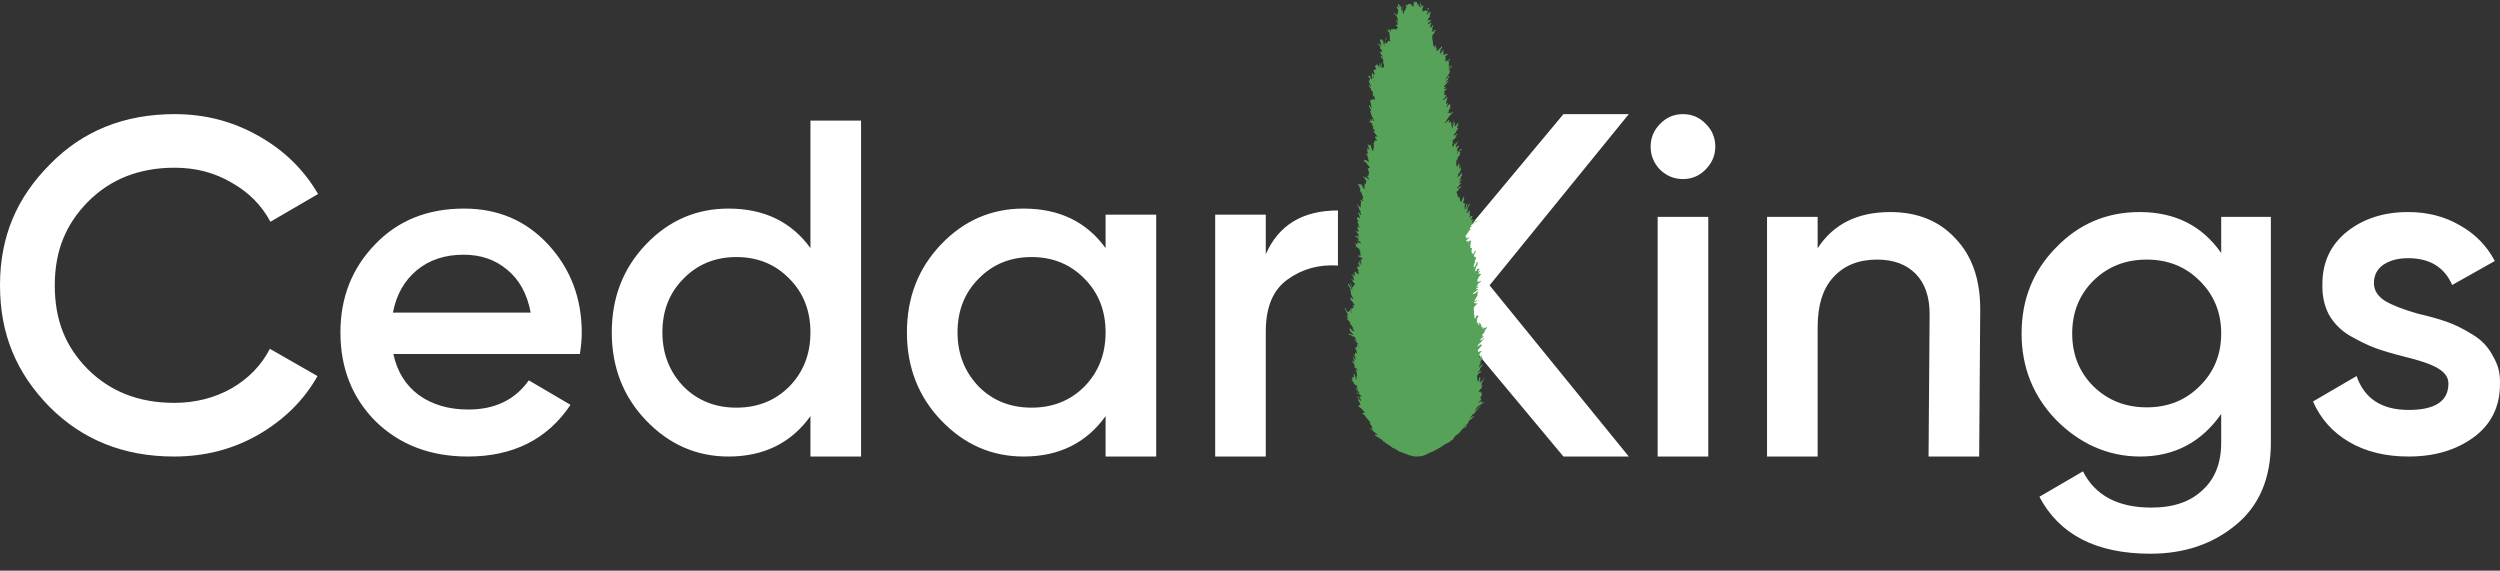 <svg xmlns="http://www.w3.org/2000/svg" fill="none" viewBox="0 0 460 105" height="105" width="460">
<rect x="0" y="0" width="460" height="105" fill="#333333" stroke="none"/>
<path fill="white" d="M32.017 84C22.786 84 15.161 80.933 9.085 74.831C3.009 68.611 0 61.477 0 52.5C0 43.464 3.112 36.344 9.188 30.241C15.205 24.081 22.859 21 32.148 21C37.698 21 42.81 22.32 47.483 24.961C52.216 27.601 55.896 31.18 58.525 35.698L49.762 40.803C48.126 37.752 45.731 35.346 42.576 33.586C39.48 31.767 36.004 30.858 32.148 30.858C25.663 30.858 20.346 32.941 16.198 37.107C12.167 41.214 10.078 46.046 10.078 52.5C10.078 58.954 12.065 63.77 16.096 67.878C20.244 72.044 25.56 74.127 32.045 74.127C35.901 74.127 39.406 73.247 42.561 71.487C45.716 69.668 48.082 67.232 49.659 64.181L58.422 69.198C55.91 73.657 52.259 77.266 47.468 80.024C42.853 82.664 37.684 84 32.017 84ZM274.083 52.5L299.697 84H287.674L263.367 54.862V50.138L287.674 21H299.697L274.083 52.5ZM149.123 45.653V22.187H158.434V84H149.123V76.566C145.617 81.472 140.588 84 134.035 84C128.115 84 123.057 81.732 118.861 77.345C114.666 72.958 112.568 67.56 112.568 61.153C112.568 54.745 114.666 49.347 118.861 44.96C123.057 40.573 128.115 38.379 134.035 38.379C140.588 38.379 145.617 40.804 149.123 45.653ZM125.759 71.11C128.345 73.708 131.593 75.007 135.501 75.007C139.409 75.007 142.657 73.708 145.243 71.11C147.83 68.455 149.123 65.136 149.123 61.153C149.123 57.169 147.83 53.879 145.243 51.281C142.657 48.626 139.409 47.298 135.501 47.298C131.593 47.298 128.345 48.626 125.759 51.281C123.172 53.879 121.879 57.169 121.879 61.153C121.879 65.078 123.172 68.397 125.759 71.11ZM106.696 65.136H72.382C73.072 68.368 74.624 70.879 77.038 72.669C79.51 74.459 82.556 75.353 86.177 75.353C91.062 75.353 94.77 73.564 97.299 69.985L104.972 74.487C100.776 80.78 94.467 84 86.075 84C79.12 84 73.475 81.79 69.106 77.518C64.796 73.189 62.64 67.733 62.64 61.153C62.64 54.745 64.767 49.347 69.02 44.96C73.216 40.573 78.676 38.379 85.401 38.379C91.666 38.379 96.839 40.602 100.92 45.047C105.001 49.492 107.041 54.889 107.041 61.239C107.041 62.394 106.926 63.693 106.696 65.136ZM72.296 57.516H97.644C97.011 54.11 95.575 51.483 93.333 49.636C91.149 47.789 88.476 46.865 85.315 46.865C81.866 46.865 78.992 47.818 76.693 49.722C74.394 51.627 72.928 54.225 72.296 57.516ZM203.429 39.505V45.653C199.923 40.804 194.893 38.379 188.341 38.379C182.421 38.379 177.363 40.573 173.167 44.96C168.971 49.347 166.873 54.745 166.873 61.153C166.873 67.56 168.971 72.958 173.167 77.345C177.363 81.732 182.421 84 188.341 84C194.893 84 199.923 81.472 203.429 76.566V84H212.74V39.505H203.429ZM189.807 75.007C185.898 75.007 182.651 73.708 180.064 71.11C177.478 68.397 176.185 65.078 176.185 61.153C176.185 57.169 177.478 53.879 180.064 51.281C182.651 48.626 185.898 47.298 189.807 47.298C193.715 47.298 196.963 48.626 199.549 51.281C202.135 53.879 203.429 57.169 203.429 61.153C203.429 65.136 202.135 68.455 199.549 71.11C196.963 73.708 193.715 75.007 189.807 75.007ZM232.904 39.505V46.779C235.261 41.41 239.687 38.726 246.182 38.726V48.857C242.675 48.626 239.572 49.492 236.87 51.454C234.226 53.359 232.904 56.534 232.904 60.979V84H223.593V39.505H232.904ZM309.666 32.95C311.275 32.95 312.655 32.372 313.804 31.218C315.011 30.005 315.615 28.591 315.615 26.975C315.615 25.358 315.04 23.973 313.89 22.818C312.741 21.606 311.333 21 309.666 21C307.999 21 306.591 21.606 305.441 22.818C304.292 23.973 303.717 25.358 303.717 26.975C303.717 28.591 304.292 30.005 305.441 31.218C306.648 32.372 308.056 32.95 309.666 32.95ZM305.01 39.9V84H314.321V39.9H305.01ZM359.791 43.867C356.802 40.634 352.808 39.018 347.807 39.018C341.772 39.018 337.318 41.241 334.444 45.685V39.9H325.133V84H334.444V60.233C334.444 56.134 335.421 53.046 337.375 50.968C339.329 48.832 342.002 47.764 345.393 47.764C348.382 47.764 350.739 48.63 352.463 50.361C354.187 52.093 355.049 54.575 355.049 57.808L354.855 84H364.167L364.361 56.856C364.361 51.372 362.838 47.042 359.791 43.867ZM408.7 46.551V39.9H417.839V81.447C417.839 88.028 415.684 93.079 411.373 96.601C407.12 100.122 401.889 101.883 395.682 101.883C385.738 101.883 378.927 98.39 375.249 91.405L383.267 86.729C385.508 91.174 389.704 93.397 395.854 93.397C399.878 93.397 403.01 92.329 405.252 90.193C407.551 88.115 408.7 85.2 408.7 81.447V76.165C405.194 81.188 400.283 84 393.788 84C387.753 84 382.52 81.534 378.266 77.204C374.07 72.817 371.973 67.535 371.973 61.358C371.973 55.124 374.07 49.871 378.266 45.599C382.462 41.212 387.606 39.018 393.699 39.018C400.194 39.018 405.194 41.529 408.7 46.551ZM385.164 71.056C387.807 73.654 391.084 74.953 394.992 74.953C398.901 74.953 402.148 73.654 404.734 71.056C407.378 68.459 408.7 65.226 408.7 61.358C408.7 57.491 407.378 54.258 404.734 51.66C402.148 49.063 398.901 47.764 394.992 47.764C391.084 47.764 387.807 49.063 385.164 51.66C382.577 54.258 381.284 57.491 381.284 61.358C381.284 65.226 382.577 68.459 385.164 71.056ZM438.872 55.384C437.492 54.518 436.803 53.421 436.803 52.093C436.803 50.65 437.377 49.524 438.527 48.716C439.734 47.908 441.257 47.504 443.096 47.504C447.062 47.504 449.764 49.149 451.201 52.44L459.046 48.023C457.552 45.195 455.396 43.001 452.58 41.443C449.821 39.826 446.66 39.018 443.096 39.018C438.613 39.018 434.848 40.23 431.802 42.655C428.813 45.079 427.319 48.283 427.319 52.266C427.261 54.402 427.664 56.278 428.526 57.895C429.446 59.511 430.739 60.81 432.406 61.791C434.13 62.773 435.682 63.523 437.061 64.043C438.498 64.562 440.251 65.082 442.32 65.601C447.781 66.929 450.511 68.212 450.511 70.579C450.511 73.811 448.068 75.428 443.182 75.428C438.24 75.428 435.05 73.349 433.613 69.193L425.595 73.869C426.974 77.044 429.187 79.526 432.233 81.316C435.279 83.105 438.929 84 443.182 84C447.953 84 451.948 82.817 455.167 80.45C458.385 78.083 459.995 74.821 459.995 70.665C460.052 68.472 459.621 67.131 458.701 65.515C457.839 63.841 456.575 62.513 454.908 61.532C453.241 60.492 451.66 59.713 450.166 59.194C448.672 58.674 446.919 58.183 444.907 57.722C442.263 56.971 440.251 56.192 438.872 55.384Z" clip-rule="evenodd" fill-rule="evenodd"></path>
<path fill="#56A258" d="M269.827 37.58C269.825 37.561 269.831 37.542 269.843 37.527C269.855 37.512 269.873 37.502 269.893 37.499C269.903 37.497 269.913 37.498 269.923 37.5C269.933 37.502 269.943 37.506 269.951 37.512C269.959 37.518 269.966 37.525 269.971 37.534C269.976 37.542 269.978 37.552 269.979 37.561C269.992 37.637 269.992 37.715 269.979 37.791C269.923 38.001 269.852 38.209 269.767 38.41C269.767 38.41 269.767 38.448 269.8 38.472H269.833C269.833 38.472 269.88 38.472 269.886 38.417C269.956 38.236 270.038 38.06 270.132 37.89C270.205 37.729 270.278 37.567 270.344 37.4C270.358 37.364 270.369 37.326 270.377 37.288C270.377 37.288 270.417 37.474 270.344 37.555C270.271 37.636 270.344 37.611 270.384 37.629C270.424 37.648 270.463 37.629 270.43 37.698C270.357 37.877 270.191 38.008 270.125 38.194C270.125 38.262 270.059 38.318 270.125 38.386C270.076 38.431 270.031 38.481 269.993 38.535C269.993 38.535 269.993 38.609 269.993 38.652H270.172C270.167 38.691 270.15 38.727 270.123 38.756C270.095 38.784 270.059 38.805 270.019 38.813C269.82 38.875 269.853 39.055 269.794 39.185C269.794 39.185 269.794 39.185 269.833 39.185C269.884 39.143 269.94 39.105 269.999 39.074C270.048 39.054 270.099 39.042 270.152 39.037H270.185C270.207 39.026 270.223 39.009 270.231 38.987V38.956C270.248 38.901 270.28 38.85 270.324 38.81C270.369 38.77 270.423 38.741 270.483 38.727C270.501 38.842 270.485 38.96 270.437 39.068C270.412 39.165 270.401 39.265 270.404 39.365C270.576 39.557 270.404 39.725 270.357 39.898C270.333 39.958 270.322 40.021 270.324 40.084C270.37 39.935 270.603 39.929 270.622 39.749C270.622 39.749 270.669 39.749 270.689 39.749H270.755C270.773 39.742 270.792 39.738 270.811 39.738C270.831 39.738 270.85 39.742 270.868 39.749H270.901C270.901 39.812 271.007 39.849 270.901 39.942C270.805 40.062 270.725 40.194 270.662 40.332C270.662 40.332 270.662 40.376 270.695 40.394C270.729 40.413 270.742 40.469 270.782 40.431C270.809 40.412 270.839 40.397 270.872 40.389C270.905 40.38 270.94 40.378 270.974 40.382H271.007C271.027 40.391 271.043 40.407 271.054 40.425V40.518C271.054 40.63 270.908 40.667 270.855 40.754C270.83 40.799 270.812 40.847 270.802 40.896C270.802 40.946 270.802 40.983 270.861 40.965C270.933 40.934 271.002 40.896 271.067 40.853C271.1 40.82 271.14 40.795 271.185 40.779C271.229 40.763 271.278 40.756 271.325 40.76C271.438 40.76 271.531 40.698 271.624 40.655C271.707 40.613 271.802 40.596 271.896 40.605V40.642C271.675 40.764 271.442 40.864 271.199 40.94C271.113 40.94 271.252 41.014 271.199 41.051C271.159 41.104 271.11 41.15 271.054 41.188C270.879 41.291 270.721 41.416 270.583 41.56C270.55 41.56 270.55 41.609 270.583 41.615C270.609 41.621 270.636 41.621 270.662 41.615L270.735 41.572C270.735 41.572 270.782 41.572 270.795 41.572C270.8 41.583 270.802 41.594 270.802 41.606C270.802 41.618 270.8 41.63 270.795 41.64C270.762 41.682 270.725 41.719 270.682 41.752C270.636 41.783 270.583 41.801 270.543 41.833C270.515 41.852 270.493 41.879 270.48 41.91C270.468 41.94 270.464 41.974 270.47 42.006V42.204H270.596V42.242C270.596 42.242 270.596 42.297 270.563 42.31L270.424 42.378L270.244 42.465C270.145 42.514 270.244 42.576 270.244 42.607C270.119 42.762 270.019 42.93 269.893 43.085C269.796 43.224 269.707 43.369 269.628 43.519C269.628 43.562 269.628 43.581 269.668 43.605C269.707 43.63 269.727 43.655 269.767 43.605C269.791 43.6 269.816 43.6 269.84 43.605C269.84 43.605 269.886 43.605 269.913 43.605C269.862 43.64 269.824 43.688 269.804 43.744C269.784 43.799 269.783 43.859 269.8 43.915L270.311 43.686C270.311 43.686 270.311 43.729 270.311 43.754C270.311 43.779 270.377 43.804 270.311 43.835C270.235 43.858 270.164 43.891 270.099 43.934C270.049 43.988 270.005 44.046 269.966 44.108L269.741 44.325C269.741 44.325 269.707 44.368 269.741 44.38H269.993H270.032L270.112 44.424C270.138 44.466 270.159 44.512 270.172 44.56C270.085 44.727 270.172 44.901 270.138 45.069C270.098 44.816 270.157 44.558 270.304 44.343L270.397 44.294C270.432 44.284 270.468 44.284 270.503 44.294H270.543H270.656C270.675 44.432 270.647 44.573 270.576 44.697C270.536 44.758 270.576 44.777 270.636 44.876C270.644 44.891 270.648 44.907 270.648 44.923C270.648 44.939 270.644 44.955 270.636 44.969C270.559 44.996 270.492 45.044 270.443 45.106C270.437 45.141 270.437 45.176 270.443 45.211H270.51H270.543C270.569 45.208 270.596 45.208 270.622 45.211C270.662 45.211 270.656 45.211 270.622 45.267C270.589 45.323 270.536 45.428 270.496 45.509C270.457 45.589 270.496 45.552 270.496 45.577H270.556H270.656C270.656 45.738 270.782 45.62 270.848 45.626C270.848 45.676 270.848 45.744 270.848 45.781C270.709 45.98 270.795 46.203 270.775 46.401C270.772 46.434 270.782 46.468 270.803 46.495C270.823 46.522 270.853 46.541 270.888 46.55C271 46.55 271.014 46.606 270.947 46.693C270.881 46.779 270.947 46.792 271.027 46.798C271.126 46.643 271.292 46.513 271.292 46.308L271.478 46.116H271.524C271.524 46.116 271.524 46.24 271.524 46.302V46.339V46.377C271.391 46.516 271.304 46.688 271.272 46.872C271.12 47.04 271.213 47.17 271.359 47.288C271.359 47.288 271.359 47.288 271.359 47.325L271.458 47.275H271.531V47.437L271.445 47.511C271.475 47.486 271.504 47.459 271.531 47.43C271.591 47.43 271.624 47.486 271.604 47.542C271.585 47.588 271.56 47.631 271.531 47.672C271.465 47.747 271.411 47.83 271.372 47.92C271.358 48.021 271.358 48.123 271.372 48.224V48.255C271.372 48.292 271.372 48.354 271.372 48.367C271.312 48.422 271.268 48.489 271.241 48.563C271.215 48.638 271.207 48.717 271.219 48.794C271.217 48.871 271.192 48.947 271.146 49.011C271.133 49.075 271.133 49.14 271.146 49.203C271.146 49.203 271.146 49.203 271.146 49.247V49.216C271.211 49.197 271.268 49.163 271.315 49.117C271.361 49.072 271.395 49.016 271.412 48.955C271.521 48.782 271.606 48.597 271.664 48.404C271.678 48.342 271.713 48.285 271.763 48.242C271.796 48.242 271.856 48.242 271.909 48.199C271.909 48.261 271.909 48.323 271.909 48.385C271.903 48.448 271.875 48.507 271.829 48.552C271.743 48.652 271.75 48.658 271.916 48.676C271.759 48.849 271.631 49.044 271.538 49.253C271.515 49.324 271.5 49.397 271.491 49.47V49.513C271.497 49.54 271.497 49.567 271.491 49.594L271.451 49.662C271.449 49.687 271.449 49.712 271.451 49.736V49.78C271.441 49.816 271.441 49.855 271.451 49.892C271.451 49.892 271.544 49.929 271.551 49.929C271.617 49.792 271.783 49.712 271.79 49.544C271.79 49.507 271.79 49.476 271.869 49.476C271.985 49.474 272.098 49.446 272.201 49.395C272.214 49.446 272.214 49.498 272.2 49.548C272.187 49.598 272.159 49.643 272.121 49.681C272.061 49.747 272.014 49.822 271.982 49.904C271.969 49.938 271.969 49.975 271.982 50.009C271.982 50.009 272.088 50.009 272.121 50.009C272.152 49.967 272.181 49.924 272.207 49.879C272.207 49.823 272.267 49.879 272.294 49.879H272.367C272.313 50.016 272.174 50.084 272.088 50.189C272.067 50.213 272.052 50.241 272.042 50.271C272.033 50.301 272.031 50.332 272.035 50.363C272.041 50.385 272.052 50.407 272.068 50.425H272.101L272.294 50.301V50.468C272.386 50.468 272.453 50.363 272.559 50.4C272.559 50.4 272.559 50.4 272.559 50.437C272.33 50.668 272.125 50.919 271.949 51.187C271.882 51.268 271.949 51.255 272.015 51.274C272.081 51.292 272.055 51.311 272.015 51.324C271.937 51.345 271.868 51.388 271.816 51.447C271.816 51.491 271.816 51.534 271.896 51.584C271.896 51.64 271.836 51.652 271.79 51.677C271.777 51.687 271.766 51.699 271.76 51.713C271.753 51.727 271.749 51.742 271.75 51.758C271.75 51.758 271.796 51.801 271.829 51.813C271.863 51.826 271.876 51.813 271.902 51.813H271.982C272.141 51.813 272.307 51.813 272.42 51.689C272.43 51.685 272.442 51.685 272.453 51.689H272.565C272.488 51.819 272.376 51.928 272.241 52.005C272.064 52.098 271.919 52.236 271.823 52.402C271.909 52.458 271.935 52.514 271.889 52.532C271.843 52.551 271.723 52.718 271.624 52.799C271.524 52.88 271.624 52.836 271.624 52.855C271.624 52.873 271.683 52.855 271.703 52.855C271.723 52.855 271.869 52.768 271.949 52.737C272.002 52.733 272.055 52.733 272.108 52.737C272.108 52.774 272.061 52.83 272.022 52.855C271.982 52.88 271.77 52.997 271.65 53.078C271.531 53.158 271.65 53.171 271.617 53.214C271.651 53.219 271.685 53.218 271.718 53.211C271.751 53.203 271.782 53.19 271.809 53.171C271.86 53.164 271.911 53.164 271.962 53.171C271.962 53.264 271.876 53.295 271.816 53.344C271.756 53.394 271.644 53.437 271.591 53.549C271.538 53.661 271.398 53.673 271.292 53.729C271.206 53.822 271.12 53.921 271.04 54.02C270.961 54.119 271.04 54.076 271.04 54.088C271.04 54.101 271.093 54.126 271.107 54.119C271.12 54.113 271.299 54.026 271.392 53.977L271.703 53.803C271.703 53.803 271.703 53.803 271.67 53.803C271.667 53.764 271.667 53.725 271.67 53.685C271.67 53.685 271.71 53.685 271.73 53.685C271.75 53.685 271.783 53.76 271.823 53.685C271.863 53.611 271.889 53.543 271.922 53.475C271.955 53.406 271.922 53.375 271.975 53.363C271.982 53.413 271.982 53.462 271.975 53.512C271.985 53.548 271.985 53.587 271.975 53.623C271.955 53.682 271.926 53.739 271.889 53.791C271.816 53.871 271.942 53.896 271.889 53.958C271.862 54 271.838 54.044 271.816 54.088C271.812 54.101 271.811 54.114 271.813 54.126C271.815 54.139 271.82 54.151 271.828 54.162C271.835 54.172 271.845 54.181 271.857 54.188C271.869 54.195 271.882 54.199 271.896 54.2C271.896 54.324 271.823 54.411 271.77 54.51C271.624 54.814 271.412 55.086 271.266 55.384C271.266 55.415 271.266 55.434 271.266 55.446C271.292 55.452 271.319 55.452 271.345 55.446C271.398 55.365 271.544 55.409 271.564 55.297L271.743 55.217V55.372C271.612 55.425 271.491 55.498 271.385 55.589C271.385 55.589 271.339 55.589 271.319 55.589H271.279C271.269 55.593 271.261 55.599 271.254 55.606C271.247 55.614 271.242 55.623 271.239 55.632V55.663C271.239 55.663 271.239 55.719 271.239 55.744C271.239 55.768 271.239 55.837 271.299 55.793C271.382 55.746 271.482 55.73 271.577 55.75L271.538 55.849C271.557 55.864 271.58 55.875 271.604 55.88C271.69 55.88 271.756 55.768 271.856 55.806C271.856 55.905 271.75 55.954 271.683 56.01C271.468 56.182 271.293 56.393 271.166 56.63C271.166 56.63 271.12 56.63 271.1 56.667C271.08 56.704 271.034 56.667 271 56.667C270.997 56.688 270.997 56.709 271 56.729C271 56.729 271 56.729 271 56.766C270.994 56.742 270.994 56.717 271 56.692C271.012 56.669 271.028 56.648 271.047 56.63C271.059 56.623 271.073 56.619 271.087 56.619C271.101 56.619 271.115 56.623 271.126 56.63C271.123 56.655 271.123 56.68 271.126 56.704C271.126 56.779 271.126 56.773 271.219 56.735H271.292C271.292 56.804 271.292 56.872 271.213 56.897C271.133 56.921 271.12 56.897 271.166 56.965C271.189 56.989 271.202 57.02 271.202 57.052C271.202 57.084 271.189 57.114 271.166 57.138C271.166 57.169 271.166 57.194 271.166 57.2C271.325 57.2 271.226 57.281 271.219 57.349C271.186 57.475 271.186 57.607 271.219 57.733C271.283 57.934 271.308 58.144 271.292 58.353C271.305 58.44 271.331 58.523 271.372 58.601C271.381 58.626 271.397 58.647 271.418 58.663C271.433 58.645 271.444 58.624 271.451 58.601C271.485 58.515 271.524 58.434 271.557 58.353C271.591 58.213 271.675 58.089 271.796 58C271.849 57.963 271.869 58 271.876 58.031C271.882 58.062 271.876 58.13 271.975 58.081C271.999 58.075 272.024 58.075 272.048 58.081C272.081 58.211 271.975 58.291 271.922 58.397C271.869 58.502 271.79 58.583 271.737 58.682C271.684 58.781 271.737 58.781 271.809 58.794V58.874C271.759 58.903 271.718 58.944 271.691 58.993C271.664 59.043 271.771 58.962 271.776 59.018C271.776 59.08 271.829 59.117 271.776 59.173C271.723 59.228 271.644 59.297 271.737 59.39C272.022 59.29 271.737 59.464 271.776 59.495C271.786 59.525 271.798 59.49 271.815 59.517C271.833 59.485 271.845 59.513 271.849 59.476C271.849 59.402 271.849 59.328 271.849 59.253C271.882 59.321 271.916 59.39 271.955 59.458C271.997 59.448 272.04 59.448 272.081 59.458C272.081 59.458 271.995 59.661 272.002 59.693C272.008 59.724 272.04 59.784 272.04 59.834C272.036 59.844 272.036 59.837 272.04 59.847C272.04 59.847 272.061 59.847 272.074 59.847C272.088 59.847 272.141 59.816 272.141 59.785C272.141 59.755 272.227 59.55 272.181 59.426C272.181 59.426 272.181 59.364 272.227 59.333C272.247 59.327 272.268 59.327 272.287 59.333V59.488C272.287 59.575 272.32 59.599 272.4 59.538C272.479 59.475 272.453 59.538 272.453 59.538C272.453 59.538 272.453 59.668 272.453 59.73C272.453 59.792 272.453 59.804 272.532 59.767C272.612 59.73 272.612 59.767 272.599 59.767C272.585 59.767 272.499 59.978 272.539 60.095C272.539 60.095 272.599 60.095 272.612 60.095C272.625 60.095 272.705 59.916 272.751 59.823H272.645C272.645 59.823 272.705 59.823 272.711 59.823C272.718 59.823 272.745 59.94 272.711 59.971C272.638 60.082 272.614 60.216 272.645 60.343C272.751 60.343 272.725 60.263 272.738 60.201C272.746 60.177 272.757 60.154 272.771 60.133L272.817 60.182C272.817 60.182 272.817 60.213 272.817 60.219C272.93 60.306 272.91 60.393 272.817 60.48C272.725 60.567 272.817 60.529 272.817 60.554C272.817 60.579 272.871 60.554 272.884 60.554C272.913 60.536 272.937 60.511 272.952 60.482C272.967 60.452 272.973 60.419 272.97 60.387C272.97 60.331 272.97 60.288 273.056 60.288H273.089H273.129C273.129 60.288 273.195 60.325 273.209 60.35C273.222 60.374 273.282 60.436 273.328 60.35C273.374 60.263 273.394 60.244 273.434 60.195C273.471 60.161 273.513 60.133 273.56 60.114V60.312V60.343C273.467 60.508 273.351 60.66 273.215 60.796C273.149 60.864 273.129 60.92 273.215 60.994C273.22 61.003 273.222 61.013 273.222 61.022C273.222 61.032 273.22 61.041 273.215 61.05C273.176 61.084 273.131 61.114 273.083 61.137C273.077 61.186 273.063 61.234 273.043 61.279C272.943 61.385 272.831 61.484 272.725 61.589C272.619 61.695 272.645 61.645 272.725 61.676C272.766 61.686 272.809 61.686 272.851 61.676C272.851 61.769 272.764 61.8 272.691 61.837C272.619 61.875 272.599 61.837 272.645 61.893C272.691 61.949 272.718 61.893 272.758 61.893C272.798 61.893 272.917 61.788 273.023 61.825C273.002 61.871 272.973 61.913 272.937 61.949C272.784 62.098 272.625 62.253 272.459 62.389C272.294 62.526 272.4 62.532 272.459 62.612C272.519 62.693 272.506 62.687 272.565 62.612L272.99 62.234C273.023 62.234 273.089 62.234 273.142 62.197C273.142 62.296 273.036 62.34 272.97 62.401C272.811 62.554 272.673 62.725 272.559 62.91V62.947H272.526C272.413 62.947 272.413 63.102 272.3 63.139C272.201 63.185 272.125 63.265 272.088 63.362C272.055 63.449 271.949 63.517 271.889 63.598C271.868 63.643 271.855 63.691 271.849 63.741C271.849 63.741 271.909 63.741 271.922 63.741C272.019 63.642 272.143 63.569 272.28 63.53V63.48V63.449C272.28 63.375 272.347 63.35 272.386 63.381C272.431 63.412 272.481 63.433 272.535 63.445C272.588 63.457 272.644 63.458 272.698 63.449C272.652 63.569 272.578 63.677 272.479 63.765C272.271 63.971 272.076 64.188 271.896 64.416V64.466C272.015 64.466 272.028 64.546 271.969 64.627C271.909 64.708 271.969 64.695 271.969 64.72C271.969 64.745 272.015 64.788 272.068 64.751C272.121 64.714 272.241 64.689 272.307 64.615C272.373 64.54 272.406 64.615 272.42 64.664C272.433 64.714 272.42 64.701 272.479 64.664C272.505 64.643 272.536 64.627 272.569 64.618C272.603 64.61 272.638 64.609 272.672 64.615C272.642 64.684 272.609 64.753 272.572 64.819C272.572 64.819 272.532 64.819 272.506 64.819H272.433C272.433 64.819 272.373 64.819 272.367 64.856C272.3 65.005 272.234 65.16 272.181 65.315C272.181 65.377 272.181 65.445 272.267 65.458V65.532C272.267 65.613 272.227 65.613 272.174 65.569C272.121 65.526 272.115 65.569 272.121 65.569C272.139 65.641 272.164 65.712 272.194 65.78C272.194 65.823 272.234 65.836 272.267 65.78C272.3 65.724 272.486 65.619 272.532 65.489C272.579 65.359 272.599 65.452 272.645 65.489C272.691 65.526 272.691 65.569 272.678 65.588C272.624 65.675 272.577 65.766 272.539 65.861C272.539 65.941 272.386 65.997 272.473 66.103L272.652 65.966C272.652 65.966 272.652 65.966 272.691 65.966H272.645C272.648 65.958 272.652 65.951 272.658 65.944C272.663 65.938 272.67 65.933 272.678 65.929C272.696 65.924 272.714 65.924 272.731 65.929H272.844C272.853 65.978 272.842 66.028 272.814 66.07C272.786 66.113 272.742 66.144 272.691 66.158C272.645 66.158 272.599 66.189 272.585 66.245V66.288L272.539 66.35L272.506 66.382L272.459 66.437C272.445 66.459 272.43 66.48 272.413 66.499V66.53V66.989C272.287 67.051 272.267 67.194 272.168 67.28C272.068 67.367 272.168 67.373 272.201 67.379C272.234 67.386 272.327 67.423 272.254 67.51C272.215 67.576 272.186 67.647 272.168 67.721C272.168 67.721 272.168 67.721 272.168 67.751C272.219 67.719 272.263 67.675 272.295 67.625C272.327 67.575 272.347 67.518 272.353 67.46C272.367 67.373 272.414 67.294 272.486 67.237C272.552 67.187 272.599 67.119 272.665 67.076C272.717 67.061 272.772 67.061 272.824 67.076C272.864 67.076 272.871 67.076 272.824 67.125C272.775 67.168 272.734 67.218 272.705 67.274C272.705 67.274 272.778 67.336 272.705 67.379C272.622 67.423 272.55 67.482 272.493 67.553C272.459 67.584 272.459 67.646 272.446 67.696V67.733H272.406C272.3 67.733 272.327 67.838 272.313 67.9L272.353 67.931V67.975V68.006C272.353 68.043 272.307 68.099 272.26 68.123C272.122 68.217 272.012 68.343 271.942 68.489C271.942 68.489 271.942 68.539 271.942 68.564C272.055 68.564 272.088 68.464 272.161 68.415C272.234 68.365 272.26 68.266 272.373 68.26C272.373 68.26 272.373 68.309 272.373 68.334C272.373 68.359 272.373 68.421 272.433 68.39C272.489 68.354 272.558 68.339 272.625 68.347C272.625 68.427 272.565 68.458 272.512 68.489C272.459 68.52 272.347 68.551 272.267 68.595C272.187 68.638 272.128 68.663 272.115 68.75L271.962 68.793C271.962 68.824 272.008 68.874 271.995 68.892C271.982 68.911 271.816 69.035 271.783 69.128C271.766 69.243 271.766 69.36 271.783 69.475C271.798 69.683 271.829 69.89 271.876 70.095C271.876 70.144 271.969 70.163 272.008 70.132C272.048 70.101 272.121 70.051 272.121 69.977C272.121 69.903 272.121 69.692 272.121 69.549C272.121 69.407 272.121 69.475 272.234 69.506H272.36C272.439 69.506 272.42 69.506 272.406 69.599C272.327 69.853 272.267 70.113 272.207 70.374C272.207 70.374 272.207 70.417 272.207 70.436C272.21 70.426 272.21 70.415 272.207 70.405L272.327 70.169C272.327 70.169 272.373 70.169 272.4 70.138V70.386C272.4 70.386 272.459 70.386 272.473 70.386C272.565 70.256 272.559 70.051 272.784 70.02C272.822 69.939 272.866 69.86 272.917 69.785C272.977 69.692 273.003 69.568 273.109 69.5C273.114 69.512 273.114 69.525 273.109 69.537C273.113 69.543 273.115 69.549 273.115 69.555C273.115 69.562 273.113 69.568 273.109 69.574C272.943 69.853 272.857 70.194 272.698 70.442C272.652 70.51 272.559 70.585 272.665 70.684C272.665 70.684 272.665 70.746 272.619 70.77C272.585 70.793 272.559 70.825 272.544 70.861C272.528 70.897 272.524 70.937 272.532 70.975L272.446 71.049L272.526 70.969C272.632 71.006 272.691 70.907 272.784 70.901C272.795 70.95 272.795 71 272.784 71.049C272.705 71.142 272.619 71.223 272.532 71.31C272.446 71.397 272.499 71.359 272.579 71.378H272.665C272.665 71.465 272.579 71.502 272.506 71.539C272.392 71.59 272.301 71.675 272.247 71.781V71.812V71.843C272.247 71.905 272.187 71.911 272.148 71.93C272.108 71.948 272.015 72.023 272.148 72.128C272.141 72.161 272.141 72.195 272.148 72.227C272.154 72.26 272.154 72.294 272.148 72.326C272.108 72.426 272.008 72.469 271.929 72.531C271.855 72.608 271.788 72.691 271.73 72.779V72.748C271.796 72.668 271.856 72.575 271.929 72.5C272.002 72.426 272.181 72.364 272.154 72.196C272.151 72.168 272.151 72.138 272.154 72.11C272.188 72.116 272.222 72.114 272.255 72.104C272.287 72.095 272.317 72.077 272.34 72.054C272.34 72.054 272.386 72.054 272.413 72.054C272.479 72.134 272.514 72.232 272.512 72.333C272.512 72.364 272.512 72.37 272.565 72.333C272.619 72.291 272.688 72.271 272.758 72.277C272.718 72.326 272.691 72.382 272.652 72.426C272.636 72.438 272.624 72.453 272.615 72.47C272.607 72.487 272.603 72.506 272.603 72.525C272.603 72.544 272.607 72.562 272.615 72.579C272.624 72.597 272.636 72.612 272.652 72.624C272.705 72.686 272.652 72.736 272.592 72.754C272.589 72.828 272.559 72.898 272.506 72.953C272.453 72.999 272.411 73.054 272.383 73.116C272.354 73.178 272.34 73.245 272.34 73.312L272.439 73.269H272.512V73.461C272.52 73.479 272.52 73.499 272.512 73.517C272.512 73.647 272.353 73.703 272.267 73.796C272.182 73.876 272.102 73.961 272.028 74.05C271.995 74.093 272.028 74.137 272.108 74.137C272.121 74.157 272.127 74.181 272.127 74.205C272.127 74.229 272.121 74.252 272.108 74.273C272.075 74.317 272.108 74.273 272.075 74.273C272.092 74.26 272.107 74.246 272.121 74.23V74.192C272.129 74.183 272.134 74.171 272.134 74.158C272.134 74.146 272.129 74.134 272.121 74.124C272.121 74.05 272.194 74.019 272.247 73.982C272.318 73.945 272.391 73.912 272.466 73.882L272.559 73.765H272.599C272.616 73.809 272.641 73.851 272.672 73.889C272.672 73.926 272.711 73.951 272.672 73.982L272.499 74.149C272.499 74.149 272.499 74.199 272.499 74.217C272.578 74.215 272.655 74.197 272.726 74.165C272.796 74.132 272.859 74.087 272.91 74.031C272.935 74.011 272.965 73.996 272.997 73.988C273.03 73.981 273.064 73.981 273.096 73.988C273.063 74.118 272.95 74.168 272.844 74.23L272.008 74.707C271.977 74.729 271.95 74.757 271.929 74.788L271.743 74.992C271.66 75.06 271.601 75.151 271.577 75.253C271.577 75.339 271.445 75.407 271.378 75.488C271.361 75.521 271.35 75.557 271.345 75.594C271.341 75.603 271.341 75.615 271.345 75.624C271.38 75.607 271.412 75.584 271.438 75.556C271.531 75.451 271.684 75.389 271.737 75.246C271.942 75.093 272.137 74.927 272.32 74.75C272.351 74.728 272.384 74.71 272.42 74.695H272.459C272.313 74.812 272.247 74.986 272.068 75.085C271.981 75.145 271.91 75.224 271.863 75.315C271.771 75.476 271.652 75.622 271.511 75.749C271.418 75.827 271.332 75.912 271.252 76.003C271.199 76.065 271.252 76.052 271.299 76.065L271.372 76.108H271.339C271.213 76.189 271.034 76.17 270.934 76.282C270.835 76.393 270.788 76.499 270.709 76.604C270.629 76.709 270.569 76.765 270.496 76.846C270.424 76.926 270.496 76.889 270.496 76.902H270.536L270.908 76.666C271.013 76.58 271.146 76.529 271.286 76.523C271.273 76.552 271.257 76.579 271.239 76.604L271.199 76.691C271.142 76.683 271.083 76.696 271.035 76.727C270.987 76.758 270.954 76.805 270.941 76.858V76.895V76.926C270.941 76.957 270.901 76.995 270.874 77.007C270.608 77.126 270.379 77.307 270.211 77.534C270.211 77.534 270.211 77.602 270.211 77.639V77.677C270.204 77.695 270.193 77.712 270.178 77.726L270.132 77.769V77.8C270.001 77.979 269.839 78.136 269.654 78.265C269.654 78.265 269.581 78.303 269.561 78.334C269.542 78.365 269.389 78.557 269.303 78.674L269.402 78.6L269.847 78.197C269.847 78.197 269.886 78.197 269.913 78.197C269.917 78.23 269.917 78.263 269.913 78.296C269.87 78.361 269.824 78.423 269.774 78.482C269.764 78.501 269.751 78.518 269.734 78.532C269.687 78.637 269.575 78.65 269.482 78.693C269.23 78.788 269.024 78.964 268.898 79.189C268.898 79.245 268.805 79.282 268.766 79.332C268.726 79.381 268.587 79.45 268.56 79.561V79.592C268.553 79.612 268.539 79.629 268.52 79.642C268.52 79.642 268.52 79.697 268.487 79.704C268.343 79.771 268.209 79.856 268.089 79.958C267.99 80.069 267.87 80.138 267.771 80.237C267.672 80.336 267.718 80.274 267.718 80.293C267.718 80.454 267.519 80.485 267.426 80.59V80.621V80.739C267.426 80.739 267.347 80.788 267.347 80.807C267.347 80.95 267.294 80.981 267.161 80.987C267.028 80.993 266.949 81.03 266.916 81.216C266.869 81.216 266.803 81.216 266.79 81.216C266.71 81.402 266.485 81.408 266.352 81.526C266.299 81.565 266.238 81.593 266.173 81.607C266.066 81.635 265.967 81.684 265.881 81.749C265.582 81.972 265.27 82.179 264.946 82.369C264.709 82.521 264.46 82.658 264.203 82.778C264.094 82.83 263.987 82.888 263.885 82.952C263.751 83.043 263.6 83.11 263.441 83.15C263.282 83.2 263.156 83.305 262.996 83.343C262.69 83.537 262.355 83.687 262.002 83.789C261.923 83.814 261.845 83.843 261.77 83.876C261.74 83.885 261.713 83.9 261.69 83.92C260.973 83.987 260.398 84.079 259.721 83.876C259.392 83.792 259.071 83.686 258.759 83.56L258.388 83.405C258.263 83.348 258.135 83.3 258.003 83.262C257.877 83.219 257.758 83.163 257.625 83.126C257.449 83.093 257.288 83.008 257.167 82.884C256.93 82.709 256.67 82.566 256.392 82.456C256.319 82.442 256.251 82.415 256.19 82.376C256.13 82.336 256.079 82.285 256.04 82.227C256.04 82.189 255.961 82.165 255.914 82.14L254.972 81.52C254.939 81.52 254.926 81.458 254.906 81.427C254.846 81.427 254.754 81.427 254.74 81.34V81.309C254.718 81.301 254.697 81.288 254.681 81.272L254.614 81.229H254.581L254.515 81.198L254.449 81.154L254.402 81.098V81.061L254.309 80.894C254.257 80.89 254.205 80.877 254.157 80.857C253.855 80.613 253.524 80.405 253.169 80.237C253.109 80.206 253.01 80.156 253.116 80.069C253.107 80.046 253.094 80.025 253.076 80.007C253.043 79.958 252.957 79.939 252.963 79.859C252.996 79.851 253.03 79.853 253.061 79.863C253.093 79.873 253.121 79.89 253.142 79.914C253.199 79.966 253.258 80.013 253.321 80.057C253.372 80.067 253.423 80.067 253.474 80.057L253.553 80.138L253.467 80.063C253.458 80.027 253.44 79.993 253.414 79.964C253.189 79.797 253.043 79.542 252.751 79.425C252.73 79.411 252.714 79.391 252.705 79.369C252.609 79.212 252.466 79.084 252.293 79.003C252.249 78.984 252.209 78.956 252.178 78.92C252.147 78.885 252.125 78.843 252.114 78.799C252.148 78.79 252.183 78.791 252.216 78.801C252.249 78.811 252.278 78.829 252.3 78.854C252.337 78.9 252.388 78.933 252.447 78.95C252.505 78.966 252.567 78.966 252.625 78.947L252.718 79.04L252.777 79.09C252.793 79.108 252.811 79.125 252.831 79.139C252.819 79.122 252.803 79.107 252.784 79.096L252.731 79.046L252.678 78.991L252.592 78.91C252.592 78.836 252.512 78.817 252.479 78.761C252.446 78.706 252.426 78.699 252.433 78.668C252.439 78.637 252.479 78.575 252.472 78.538C252.466 78.501 252.406 78.464 252.373 78.42C252.34 78.377 252.373 78.21 252.247 78.148C252.167 78.105 252.089 78.057 252.015 78.005C252.015 78.005 252.015 78.005 252.015 77.968V77.931H252.048H252.088C252.088 77.931 252.167 77.881 252.167 77.869C252.105 77.686 252.004 77.517 251.869 77.373C251.67 77.18 251.531 76.939 251.312 76.753C251.278 76.714 251.251 76.67 251.232 76.623C251.179 76.505 251.1 76.4 251 76.312C250.901 76.225 250.784 76.157 250.655 76.114C250.622 76.114 250.609 76.065 250.583 76.04C250.682 76.04 250.748 75.972 250.841 75.959H250.888C250.899 75.962 250.909 75.966 250.918 75.973C250.927 75.979 250.935 75.987 250.941 75.996H251.027C251.073 75.996 251.113 75.996 251.1 75.928C251.082 75.855 251.048 75.785 251 75.724C250.868 75.544 250.662 75.426 250.556 75.222C250.332 75.072 250.126 74.902 249.939 74.713C249.905 74.676 249.875 74.634 249.853 74.589C249.887 74.585 249.921 74.587 249.953 74.597C249.985 74.606 250.014 74.623 250.039 74.645C250.039 74.645 250.085 74.645 250.105 74.645V74.484C250.163 74.51 250.223 74.533 250.284 74.552L250.337 74.521C250.249 74.378 250.193 74.22 250.171 74.056C250.171 73.975 250.079 73.901 250.032 73.827C249.986 73.752 249.866 73.827 249.86 73.69H249.946H250.019C249.906 73.591 250.019 73.436 249.913 73.325C249.855 73.238 249.806 73.147 249.767 73.052C249.734 72.996 249.661 72.953 249.727 72.885C249.782 72.917 249.833 72.954 249.88 72.996C249.91 73.036 249.935 73.08 249.953 73.126C250.018 73.365 250.156 73.58 250.35 73.746C250.35 73.746 250.397 73.827 250.437 73.746C250.442 73.735 250.444 73.724 250.444 73.712C250.444 73.7 250.442 73.689 250.437 73.678C250.367 73.539 250.313 73.394 250.277 73.244C250.263 73.211 250.237 73.183 250.205 73.163C250.112 73.083 250.105 73.083 250.165 72.99C250.175 72.967 250.186 72.944 250.198 72.922C250.317 72.922 250.377 72.965 250.45 73.027C250.523 73.089 250.49 73.027 250.516 73.027C250.519 72.992 250.519 72.957 250.516 72.922C250.31 72.677 250.037 72.489 249.727 72.376C249.628 72.345 249.647 72.283 249.654 72.221V72.184H249.694C249.846 72.252 249.953 72.382 250.125 72.413C250.137 72.386 250.14 72.357 250.134 72.328C250.128 72.299 250.114 72.273 250.092 72.252C250.039 72.203 250.092 72.103 249.959 72.091C249.901 71.99 249.813 71.906 249.707 71.849C249.599 71.797 249.51 71.715 249.455 71.614C249.494 71.602 249.536 71.604 249.575 71.617C249.613 71.63 249.646 71.655 249.667 71.688C249.691 71.719 249.724 71.742 249.762 71.755C249.799 71.768 249.84 71.771 249.88 71.762C249.88 71.657 249.767 71.626 249.714 71.564C249.661 71.502 249.508 71.409 249.468 71.285C249.521 71.288 249.572 71.299 249.621 71.316C249.698 71.369 249.772 71.427 249.84 71.49C249.849 71.468 249.849 71.443 249.84 71.421C249.794 71.376 249.754 71.326 249.72 71.273C249.701 71.227 249.688 71.179 249.681 71.13V71.093V71.062C249.661 71.044 249.646 71.023 249.634 71C249.637 70.975 249.637 70.95 249.634 70.925C249.609 70.89 249.58 70.856 249.548 70.826C249.525 70.805 249.507 70.78 249.495 70.752C249.492 70.723 249.492 70.694 249.495 70.665V71.093C249.495 71.043 249.495 70.987 249.455 70.95C249.336 70.795 249.203 70.647 249.071 70.498C249.071 70.498 249.071 70.498 249.071 70.46L249.031 70.43C249.028 70.413 249.028 70.396 249.031 70.38C249.025 70.331 249.012 70.283 248.991 70.237C248.911 70.144 248.805 70.058 248.726 69.958C248.646 69.859 248.726 69.865 248.726 69.822H248.799L248.898 69.872C248.897 69.82 248.886 69.77 248.865 69.723C248.842 69.699 248.826 69.67 248.818 69.638C248.81 69.607 248.81 69.574 248.819 69.543C248.855 69.465 248.901 69.392 248.958 69.326C248.958 69.326 249.018 69.326 249.031 69.326C249.055 69.356 249.073 69.389 249.084 69.425H249.117C249.117 69.425 249.117 69.425 249.117 69.394C249.15 69.31 249.15 69.218 249.117 69.134C249.053 68.991 249.041 68.832 249.084 68.681C249.084 68.681 249.13 68.681 249.15 68.681C249.15 68.781 249.15 68.892 249.243 68.96C249.261 68.97 249.277 68.984 249.29 69C249.303 69.016 249.311 69.034 249.316 69.053C249.316 69.19 249.415 69.289 249.409 69.425C249.39 69.514 249.404 69.606 249.449 69.686C249.508 69.76 249.449 69.865 249.541 69.909C249.541 69.834 249.541 69.76 249.575 69.68C249.567 69.526 249.591 69.372 249.647 69.227C249.691 69.117 249.691 68.996 249.647 68.886C249.627 68.858 249.616 68.824 249.616 68.79C249.616 68.756 249.627 68.722 249.647 68.694C249.72 68.582 249.647 68.508 249.581 68.433C249.515 68.359 249.581 68.39 249.581 68.365V68.334H249.515L249.455 68.297V68.266C249.449 68.246 249.449 68.224 249.455 68.204V68.006C249.581 68.006 249.608 68.142 249.701 68.198C249.722 68.203 249.745 68.203 249.767 68.198C249.767 68.198 249.8 68.142 249.767 68.092C249.73 68.003 249.674 67.922 249.602 67.854C249.53 67.785 249.444 67.732 249.349 67.696C249.256 67.652 249.137 67.634 249.117 67.51C249.159 67.506 249.201 67.511 249.241 67.524C249.281 67.537 249.318 67.557 249.349 67.584C249.373 67.592 249.398 67.592 249.422 67.584C249.426 67.575 249.428 67.566 249.428 67.556C249.428 67.547 249.426 67.537 249.422 67.528C249.349 67.448 249.269 67.373 249.197 67.299C249.124 67.225 249.157 67.249 249.163 67.237C249.296 67.076 249.163 66.977 249.071 66.865C248.978 66.753 248.918 66.617 248.838 66.499C248.759 66.382 248.838 66.431 248.872 66.406C248.905 66.382 248.918 66.332 248.964 66.406L249.017 66.468C249.064 66.518 249.064 66.642 249.183 66.592C249.303 66.543 249.243 66.443 249.183 66.382C249.153 66.257 249.109 66.137 249.051 66.022C249.005 65.976 248.977 65.917 248.971 65.855C248.971 65.793 249.037 65.743 249.031 65.668C249.024 65.594 249.031 65.668 249.031 65.631C249.031 65.631 249.077 65.631 249.077 65.675C249.122 65.862 249.21 66.037 249.336 66.189C249.336 66.189 249.336 66.189 249.369 66.189L249.409 66.152C249.468 65.948 249.323 65.774 249.336 65.582C249.269 65.507 249.216 65.433 249.15 65.371C249.125 65.348 249.106 65.32 249.096 65.288C249.086 65.257 249.084 65.223 249.09 65.191C249.19 65.191 249.216 65.284 249.283 65.321C249.349 65.359 249.329 65.321 249.336 65.321C249.357 65.276 249.368 65.228 249.368 65.179C249.368 65.13 249.357 65.081 249.336 65.036C249.315 64.991 249.303 64.943 249.303 64.894C249.349 64.887 249.397 64.893 249.441 64.91C249.484 64.928 249.521 64.956 249.548 64.993C249.601 65.055 249.621 65.042 249.641 64.962C249.661 64.881 249.641 64.881 249.641 64.856C249.641 64.832 249.674 64.757 249.641 64.695C249.569 64.588 249.532 64.463 249.535 64.336V64.305H249.495C249.443 64.266 249.402 64.217 249.373 64.161C249.344 64.105 249.329 64.044 249.329 63.982C249.508 63.982 249.495 63.982 249.508 63.815C249.508 63.815 249.581 63.846 249.588 63.871C249.594 63.896 249.588 63.964 249.681 63.964C249.681 63.772 249.681 63.586 249.681 63.393C249.681 63.393 249.734 63.35 249.76 63.325C249.787 63.3 249.833 63.4 249.866 63.443C249.876 63.494 249.876 63.547 249.866 63.598C249.793 63.741 249.919 63.846 249.959 63.964V63.927C249.957 63.908 249.957 63.889 249.959 63.871L249.919 63.809C249.899 63.772 249.888 63.732 249.886 63.691C249.886 63.648 249.886 63.604 249.919 63.561C249.933 63.52 249.933 63.477 249.919 63.437C249.889 63.401 249.853 63.37 249.813 63.344C249.829 63.294 249.83 63.241 249.816 63.191C249.802 63.141 249.773 63.095 249.734 63.059C249.575 62.928 249.435 62.786 249.289 62.65C249.265 62.626 249.247 62.597 249.238 62.566C249.229 62.535 249.228 62.501 249.236 62.47C249.362 62.47 249.395 62.6 249.475 62.662C249.503 62.68 249.534 62.693 249.567 62.699C249.6 62.706 249.634 62.706 249.667 62.699C249.667 62.6 249.561 62.563 249.502 62.495C249.442 62.426 249.349 62.395 249.342 62.296C249.422 62.296 249.449 62.228 249.402 62.166C249.355 62.106 249.301 62.05 249.243 61.999C249.202 61.958 249.151 61.927 249.094 61.91C249.037 61.892 248.977 61.889 248.918 61.899H248.878C248.726 61.862 248.679 61.682 248.513 61.664C248.348 61.645 248.248 61.54 248.109 61.503C247.97 61.465 248.036 61.503 248.043 61.428C248.122 61.416 248.202 61.416 248.281 61.428C248.301 61.441 248.324 61.447 248.348 61.447C248.371 61.447 248.394 61.441 248.414 61.428C248.44 61.42 248.468 61.42 248.494 61.428C248.606 61.571 248.812 61.552 248.951 61.645C248.951 61.645 249.004 61.645 249.024 61.645C249.044 61.645 249.024 61.608 249.024 61.589C249.024 61.571 248.991 61.54 248.991 61.521C248.987 61.499 248.987 61.476 248.991 61.453L249.057 61.49H249.13H248.772H248.865C248.865 61.49 248.865 61.49 248.865 61.453C248.865 61.416 248.978 61.366 248.865 61.342C248.767 61.295 248.683 61.227 248.62 61.143C248.553 61.069 248.5 60.969 248.427 60.901C248.39 60.863 248.363 60.818 248.348 60.768C248.333 60.719 248.331 60.667 248.341 60.616V60.585V60.554C248.341 60.505 248.341 60.449 248.341 60.399C248.338 60.374 248.338 60.349 248.341 60.325H248.374C248.492 60.414 248.581 60.532 248.633 60.666C248.658 60.708 248.694 60.742 248.739 60.765C248.835 60.809 248.928 60.858 249.017 60.914C249.071 60.945 249.11 61.025 249.19 60.969C249.269 60.914 249.19 60.889 249.143 60.846C249.097 60.802 249.064 60.684 249.017 60.61C248.978 60.576 248.936 60.544 248.891 60.517V60.486C248.958 60.486 248.991 60.43 248.964 60.381C248.845 60.087 248.657 59.822 248.414 59.606C248.414 59.606 248.414 59.562 248.414 59.538C248.48 59.538 248.527 59.475 248.487 59.432C248.379 59.271 248.254 59.119 248.116 58.98C248.043 58.911 247.93 58.862 247.917 58.75V58.694H247.85C247.829 58.681 247.813 58.661 247.804 58.639V58.601V58.564C247.917 58.521 247.976 58.632 248.069 58.632H248.109C248.031 58.44 247.911 58.265 247.758 58.118C247.753 58.109 247.751 58.1 247.751 58.09C247.751 58.08 247.753 58.071 247.758 58.062C247.783 58.054 247.811 58.054 247.837 58.062L248.056 58.136V58.174C248.04 58.035 247.998 57.901 247.93 57.777C247.784 57.425 247.616 57.081 247.426 56.748C247.423 56.723 247.423 56.698 247.426 56.673C247.426 56.673 247.426 56.636 247.426 56.618H247.459C247.559 56.698 247.572 56.816 247.638 56.915C247.72 57.086 247.835 57.241 247.976 57.374H248.109C248.151 57.364 248.19 57.344 248.222 57.316C248.253 57.288 248.276 57.252 248.288 57.213C248.454 57.213 248.46 57.213 248.467 57.107V56.754C248.467 56.754 248.467 56.711 248.467 56.686C248.467 56.661 248.514 56.686 248.52 56.723C248.57 56.815 248.598 56.917 248.6 57.021C248.6 57.225 248.6 57.43 248.6 57.641C248.6 57.641 248.646 57.641 248.653 57.597C248.659 57.554 248.653 57.467 248.653 57.405V56.785C248.653 56.742 248.686 56.717 248.739 56.717H248.785C248.812 56.712 248.839 56.712 248.865 56.717C249.031 56.717 249.037 56.717 249.037 56.581C249.037 56.444 249.037 56.456 249.037 56.395C249 56.398 248.962 56.398 248.925 56.395C248.925 56.395 248.892 56.357 248.925 56.351C248.958 56.345 248.872 56.233 248.925 56.165C249.018 56.165 249.077 56.165 249.15 56.233C249.223 56.301 249.223 56.233 249.256 56.196C249.289 56.159 249.256 56.14 249.256 56.128C249.145 56 249.053 55.858 248.984 55.706C248.934 55.601 248.862 55.507 248.772 55.427C248.653 55.321 248.542 55.207 248.441 55.086C248.407 55.043 248.441 54.987 248.513 54.981C248.513 54.938 248.586 54.888 248.573 54.851C248.56 54.814 248.507 54.776 248.474 54.733C248.469 54.724 248.467 54.715 248.467 54.705C248.467 54.696 248.469 54.686 248.474 54.677C248.474 54.677 248.533 54.677 248.547 54.677C248.618 54.717 248.672 54.778 248.699 54.851C248.713 54.889 248.739 54.921 248.773 54.944C248.808 54.968 248.849 54.981 248.891 54.981C248.929 54.981 248.966 54.97 248.998 54.95C249.008 54.935 249.013 54.918 249.013 54.901C249.013 54.883 249.008 54.866 248.998 54.851C248.838 54.646 248.706 54.423 248.606 54.188V54.157V54.126C248.611 54.103 248.611 54.08 248.606 54.057C248.581 54.036 248.563 54.008 248.552 53.978C248.542 53.947 248.54 53.915 248.547 53.884V53.735C248.55 53.671 248.531 53.608 248.494 53.555C248.486 53.508 248.486 53.46 248.494 53.413V53.264C248.46 53.086 248.377 52.92 248.255 52.78C248.157 52.644 248.083 52.493 248.036 52.334C248.036 52.303 247.976 52.272 248.036 52.241C248.096 52.21 248.202 52.241 248.222 52.278C248.278 52.367 248.324 52.46 248.361 52.557C248.401 52.718 248.606 52.805 248.586 52.991C248.668 53.121 248.734 53.258 248.785 53.4H248.825V53.431C248.825 53.363 248.825 53.289 248.825 53.239C248.759 53.096 248.752 52.941 248.699 52.799C248.638 52.584 248.551 52.376 248.441 52.179C248.401 52.117 248.507 52.074 248.494 52.012L248.679 52.514C248.719 52.638 248.752 52.762 248.792 52.88C248.792 52.88 248.832 52.88 248.858 52.88C248.858 52.88 248.898 52.811 248.925 52.805C248.941 52.804 248.957 52.799 248.972 52.792C248.987 52.784 249 52.774 249.01 52.762C249.021 52.75 249.028 52.736 249.033 52.721C249.038 52.706 249.039 52.69 249.037 52.675C249.034 52.625 249.034 52.576 249.037 52.526C249.037 52.458 249.15 52.433 249.243 52.477H249.283C249.283 52.427 249.283 52.371 249.283 52.322C249.288 52.29 249.285 52.258 249.275 52.228C249.264 52.198 249.247 52.171 249.223 52.148C249.161 52.097 249.103 52.041 249.051 51.981C249.008 51.936 248.972 51.886 248.945 51.832C248.945 51.782 248.845 51.739 248.911 51.664C248.978 51.59 248.911 51.621 248.911 51.615C248.848 51.598 248.789 51.567 248.741 51.525C248.693 51.483 248.656 51.431 248.633 51.373C248.665 51.367 248.698 51.368 248.729 51.377C248.76 51.386 248.789 51.401 248.812 51.423C248.865 51.477 248.929 51.52 249.001 51.55C249.073 51.58 249.151 51.596 249.23 51.596C249.207 51.553 249.181 51.511 249.15 51.472C249.12 51.446 249.097 51.415 249.082 51.379C249.067 51.344 249.061 51.306 249.064 51.268C249.072 51.218 249.069 51.167 249.054 51.119C249.039 51.071 249.013 51.026 248.978 50.989C248.886 50.854 248.804 50.713 248.732 50.567C248.729 50.542 248.729 50.517 248.732 50.493C248.819 50.493 248.852 50.561 248.885 50.611C248.918 50.66 248.991 50.784 249.044 50.871C249.097 50.958 249.044 50.871 249.084 50.871C249.124 50.871 249.13 50.871 249.13 50.834C249.04 50.665 248.966 50.489 248.911 50.307C248.911 50.307 248.991 50.381 249.017 50.418C249.044 50.456 249.13 50.623 249.197 50.722C249.231 50.735 249.269 50.735 249.303 50.722C249.362 50.722 249.303 50.673 249.303 50.635C249.288 50.587 249.277 50.537 249.269 50.487V50.449C249.269 50.387 249.269 50.307 249.269 50.257C249.269 50.208 249.323 50.127 249.21 50.108C249.097 50.09 249.21 50.071 249.177 50.047C249.23 50.047 249.296 50.047 249.329 50.016C249.362 49.984 249.429 49.978 249.455 50.016C249.518 50.143 249.616 50.253 249.74 50.332C249.78 50.332 249.84 50.332 249.853 50.418C249.953 50.418 249.992 50.344 250.012 50.27C250.024 50.239 250.026 50.205 250.018 50.173C250.01 50.141 249.992 50.112 249.966 50.09C249.919 50.047 249.866 50.003 249.82 49.953C249.773 49.904 249.82 49.916 249.82 49.892H249.926C249.926 49.892 249.972 49.929 249.999 49.929C250.025 49.929 250.045 49.929 250.039 49.885C250.012 49.828 249.979 49.774 249.939 49.724C249.914 49.702 249.896 49.675 249.884 49.645C249.872 49.614 249.869 49.582 249.873 49.55V49.513C249.845 49.479 249.814 49.448 249.78 49.42L249.727 49.364C249.718 49.338 249.718 49.31 249.727 49.284V49.154H249.8C249.846 49.154 249.893 49.154 249.86 49.098C249.821 49.045 249.805 48.981 249.813 48.918H249.906C249.953 49.024 250.019 49.104 250.158 49.079C250.171 49.002 250.159 48.922 250.125 48.85C250.059 48.745 250.006 48.621 249.939 48.515C249.906 48.445 249.894 48.368 249.906 48.292L250.039 48.373C250.092 48.373 250.039 48.503 250.138 48.497C250.138 48.435 250.138 48.373 250.138 48.311C250.138 48.249 250.032 48.156 250.065 48.056C250.098 47.957 250.065 48.056 250.065 48.019C250.065 47.982 250.105 48.019 250.125 48.019C250.145 48.019 250.218 48.261 250.271 48.379C250.333 48.478 250.376 48.588 250.397 48.701C250.423 48.709 250.451 48.709 250.476 48.701C250.476 48.701 250.523 48.658 250.516 48.645C250.487 48.509 250.447 48.374 250.397 48.242C250.386 48.229 250.379 48.213 250.379 48.196C250.379 48.179 250.386 48.163 250.397 48.15C250.397 48.15 250.463 48.094 250.476 48.063C250.49 48.032 250.43 47.982 250.403 47.945C250.377 47.908 250.264 47.858 250.258 47.765C250.308 47.755 250.36 47.755 250.41 47.765C250.466 47.801 250.535 47.817 250.602 47.809V47.647H250.722C250.762 47.647 250.768 47.647 250.722 47.592L250.503 47.418C250.41 47.356 250.251 47.362 250.231 47.213H250.171C250.138 47.257 250.112 47.3 250.079 47.337C249.986 47.337 249.919 47.275 249.913 47.176H250.032C250.032 47.176 250.065 47.133 250.032 47.127C250.003 47.087 249.969 47.049 249.933 47.015C249.899 47.015 249.899 46.972 249.933 46.953H249.966C250.018 46.959 250.07 46.971 250.118 46.99C250.191 46.99 250.218 47.114 250.311 47.108C250.311 47.046 250.311 46.959 250.397 46.947C250.344 46.848 250.291 46.748 250.244 46.643C250.198 46.538 250.244 46.6 250.244 46.575H250.311H250.384V46.606H250.35V46.445C250.35 46.445 250.291 46.445 250.271 46.445C250.238 46.429 250.211 46.405 250.191 46.377C250.191 46.333 250.191 46.315 250.251 46.29C250.311 46.265 250.37 46.197 250.304 46.129C250.238 46.06 250.125 45.98 250.105 45.893C250.088 45.819 250.051 45.75 249.998 45.692C249.944 45.635 249.876 45.591 249.8 45.564C249.749 45.547 249.7 45.524 249.654 45.496C249.588 45.452 249.525 45.402 249.468 45.347C249.429 45.347 249.435 45.279 249.468 45.273C249.502 45.267 249.561 45.23 249.515 45.155C249.468 45.081 249.515 45.075 249.568 45.031H249.535C249.48 45.018 249.432 44.986 249.401 44.941C249.37 44.896 249.359 44.842 249.369 44.789V44.752H249.402C249.515 44.752 249.548 44.852 249.621 44.907C249.694 44.963 249.687 44.969 249.76 44.864C249.833 44.758 249.807 44.864 249.827 44.827V44.721L249.787 44.684C249.781 44.67 249.781 44.655 249.787 44.641V44.436C249.795 44.412 249.806 44.389 249.82 44.368C249.82 44.368 249.866 44.405 249.866 44.418C249.866 44.554 249.946 44.628 250.039 44.703H250.072C250.205 44.597 250.244 44.752 250.337 44.777C250.43 44.802 250.37 44.74 250.37 44.721C250.37 44.703 250.37 44.61 250.331 44.579C250.26 44.5 250.185 44.425 250.105 44.356C250.059 44.318 249.966 44.455 249.939 44.306C249.913 44.157 249.84 44.188 249.8 44.12C249.76 44.052 249.8 44.046 249.8 44.008C249.939 44.008 249.979 44.163 250.092 44.219C250.092 44.219 250.092 44.219 250.092 44.182C250.011 43.946 249.838 43.746 249.608 43.624C249.541 43.587 249.455 43.568 249.389 43.525C249.323 43.481 249.269 43.457 249.263 43.382C249.382 43.345 249.449 43.463 249.555 43.469C249.661 43.475 249.634 43.55 249.681 43.469C249.727 43.389 249.681 43.395 249.681 43.358C249.722 43.385 249.766 43.408 249.813 43.426C249.899 43.426 249.946 43.463 249.866 43.537L250.059 43.723C250.059 43.723 250.059 43.692 250.059 43.686C249.999 43.559 249.972 43.421 249.979 43.283C249.974 43.206 249.953 43.131 249.917 43.062C249.88 42.992 249.829 42.931 249.767 42.88L249.402 42.514C249.399 42.509 249.397 42.502 249.397 42.496C249.397 42.489 249.399 42.483 249.402 42.477C249.402 42.477 249.449 42.477 249.455 42.477C249.494 42.514 249.536 42.547 249.581 42.576C249.632 42.583 249.683 42.583 249.734 42.576H249.773H249.813L249.913 42.626H249.986C249.993 42.577 249.993 42.527 249.986 42.477C249.908 42.358 249.839 42.233 249.78 42.105C249.78 42.025 249.634 41.969 249.707 41.864L249.893 41.994C249.893 41.994 249.893 41.994 249.933 41.994C249.933 41.95 249.933 41.907 249.933 41.876C249.933 41.845 249.84 41.783 249.807 41.727C249.773 41.671 249.807 41.659 249.807 41.628C249.826 41.621 249.847 41.621 249.866 41.628L250.045 41.789C250.079 41.789 250.098 41.789 250.105 41.789C250.111 41.765 250.111 41.739 250.105 41.715L249.966 41.479C249.933 41.423 249.966 41.386 249.966 41.343C249.974 41.326 249.978 41.308 249.978 41.29C249.978 41.272 249.974 41.254 249.966 41.237C249.906 41.113 249.827 40.996 249.76 40.872C249.753 40.822 249.753 40.772 249.76 40.723L249.866 40.772H249.939C249.931 40.635 249.87 40.505 249.767 40.407C249.727 40.357 249.647 40.314 249.641 40.264C249.634 40.215 249.701 40.159 249.694 40.09C249.687 40.022 249.787 39.991 249.866 39.991H249.939C250.025 39.991 250.052 40.059 250.098 40.097L250.198 40.146C250.215 40.033 250.201 39.918 250.158 39.812C250.092 39.581 249.999 39.359 249.88 39.148C249.88 39.111 249.88 39.055 249.959 39.049C249.959 39.154 250.132 39.142 250.158 39.26C250.196 39.353 250.255 39.437 250.331 39.508C250.331 39.508 250.39 39.613 250.443 39.57C250.453 39.548 250.459 39.525 250.459 39.502C250.459 39.478 250.453 39.455 250.443 39.433C250.397 39.303 250.337 39.179 250.284 39.049C250.298 39.048 250.311 39.044 250.323 39.037C250.334 39.03 250.344 39.022 250.352 39.011C250.36 39 250.365 38.988 250.367 38.975C250.369 38.963 250.368 38.95 250.364 38.937C250.354 38.913 250.338 38.892 250.317 38.875C250.271 38.795 250.211 38.727 250.171 38.646C250.132 38.566 250.052 38.51 250.079 38.41C250.105 38.311 250.025 38.255 249.986 38.175C249.946 38.094 249.906 38.014 249.866 37.939C249.827 37.865 249.773 37.778 249.74 37.698C249.719 37.65 249.708 37.6 249.707 37.549C249.707 37.512 249.74 37.512 249.76 37.549C249.827 37.66 249.885 37.776 249.933 37.896C249.966 37.977 249.992 37.952 250.045 37.896C250.098 37.84 250.092 37.896 250.098 37.896C250.165 38.02 250.224 38.144 250.291 38.274C250.291 38.274 250.331 38.237 250.331 38.212C250.331 38.187 250.331 37.983 250.331 37.865C250.326 37.855 250.326 37.844 250.331 37.834C250.331 37.834 250.37 37.834 250.37 37.877C250.374 37.916 250.374 37.956 250.37 37.995C250.37 37.995 250.417 37.995 250.417 37.958C250.435 37.869 250.418 37.776 250.37 37.698C250.351 37.67 250.34 37.638 250.34 37.605C250.34 37.572 250.351 37.539 250.37 37.512C250.37 37.481 250.423 37.431 250.417 37.419C250.41 37.406 250.417 37.307 250.417 37.251C250.437 37.161 250.437 37.068 250.417 36.978C250.374 36.9 250.321 36.827 250.258 36.761C250.306 36.752 250.355 36.752 250.403 36.761C250.54 36.869 250.689 36.963 250.848 37.041C250.848 36.991 250.836 36.943 250.815 36.898C250.769 36.838 250.718 36.782 250.662 36.73C250.609 36.675 250.629 36.656 250.695 36.644C250.762 36.631 250.748 36.594 250.768 36.563H250.808C250.818 36.559 250.83 36.556 250.841 36.556C250.853 36.556 250.864 36.559 250.874 36.563L250.775 36.495C250.75 36.473 250.731 36.445 250.722 36.414C250.713 36.384 250.713 36.352 250.722 36.321H250.762C250.762 36.321 250.841 36.266 250.841 36.253C250.841 36.241 250.768 36.092 250.728 36.018C250.69 35.95 250.645 35.886 250.596 35.825C250.574 35.798 250.562 35.764 250.562 35.729C250.562 35.695 250.574 35.661 250.596 35.633C250.504 35.477 250.402 35.325 250.291 35.181C250.258 35.142 250.229 35.1 250.205 35.057C250.205 35.057 250.264 35.057 250.271 35.02C250.296 34.952 250.305 34.881 250.297 34.81C250.289 34.739 250.264 34.671 250.224 34.61C250.152 34.488 250.094 34.36 250.052 34.226C249.994 34.096 249.918 33.973 249.827 33.86C249.872 33.849 249.92 33.846 249.967 33.852C250.013 33.859 250.058 33.874 250.098 33.897C250.185 33.897 250.211 33.959 250.258 33.997L250.324 34.034C250.324 34.034 250.324 33.99 250.324 33.966C250.324 33.941 250.324 33.916 250.324 33.891H250.397C250.397 33.891 250.45 33.823 250.483 33.891C250.596 34.108 250.715 34.325 250.821 34.548C250.864 34.628 250.926 34.698 251 34.753H251.04C251.04 34.753 251.073 34.716 251.073 34.697C251.09 34.621 251.09 34.543 251.073 34.468C251.027 34.32 251.027 34.163 251.073 34.015C251.073 34.015 251.113 34.015 251.14 33.978C251.111 33.934 251.087 33.889 251.067 33.842C251.061 33.817 251.061 33.792 251.067 33.767C251.067 33.767 251.113 33.767 251.126 33.767C251.16 33.791 251.191 33.818 251.219 33.848C251.219 33.848 251.272 33.848 251.285 33.848C251.299 33.848 251.345 33.755 251.345 33.705C251.33 33.674 251.323 33.64 251.323 33.606C251.323 33.572 251.33 33.538 251.345 33.507C251.378 33.457 251.345 33.377 251.405 33.327C251.464 33.278 251.405 33.29 251.405 33.265C251.268 33.137 251.156 32.989 251.073 32.825C250.999 32.715 250.908 32.617 250.801 32.534C250.768 32.534 250.768 32.49 250.801 32.478C250.834 32.465 250.868 32.478 250.881 32.478L251.186 32.744C251.186 32.744 251.239 32.744 251.246 32.744C251.255 32.72 251.255 32.694 251.246 32.67C251.206 32.614 251.159 32.565 251.12 32.515H251.199C251.37 32.665 251.551 32.804 251.743 32.93C251.782 32.968 251.815 33.009 251.842 33.054C251.876 33.054 251.929 32.999 251.922 32.992C251.884 32.9 251.837 32.811 251.783 32.726C251.71 32.614 251.624 32.515 251.551 32.416C251.478 32.317 251.551 32.354 251.604 32.348H251.856C251.845 32.314 251.827 32.282 251.803 32.255C251.703 32.168 251.71 32.137 251.803 32.087C251.803 32.087 251.803 32.044 251.842 32.025C251.842 32.025 251.922 31.976 251.922 31.963C251.905 31.891 251.88 31.82 251.849 31.753C251.849 31.66 251.889 31.554 251.803 31.461C251.716 31.368 251.803 31.263 251.69 31.188C251.577 31.114 251.69 31.114 251.69 31.077C251.698 31.053 251.709 31.03 251.723 31.009C251.731 30.985 251.747 30.965 251.77 30.953H251.809C251.889 30.953 251.968 30.953 251.988 30.847C252.008 30.742 252.081 30.754 251.988 30.692C251.896 30.63 251.829 30.568 251.809 30.488C251.789 30.407 251.63 30.426 251.63 30.314C251.504 30.047 251.284 29.829 251.007 29.694C250.959 29.665 250.919 29.627 250.888 29.583C250.888 29.583 250.888 29.533 250.888 29.515C250.888 29.496 250.888 29.477 250.947 29.515C250.966 29.535 250.992 29.549 251.02 29.552C251.02 29.552 251.067 29.552 251.093 29.552C251.096 29.531 251.096 29.51 251.093 29.49C251.079 29.468 251.068 29.445 251.06 29.422V29.384C251.06 29.347 251.093 29.384 251.126 29.384C251.159 29.384 251.219 29.527 251.325 29.453C251.431 29.378 251.392 29.453 251.418 29.496C251.525 29.613 251.659 29.706 251.809 29.769H251.876C251.876 29.769 251.876 29.713 251.876 29.694C251.833 29.628 251.805 29.554 251.796 29.477C251.796 29.415 251.703 29.353 251.796 29.285C251.73 29.223 251.743 29.143 251.723 29.068C251.703 28.994 251.624 28.957 251.571 28.895C251.518 28.833 251.571 28.895 251.571 28.858H251.644H251.716C251.577 28.709 251.531 28.485 251.299 28.411C251.299 28.411 251.266 28.411 251.252 28.374C251.286 28.355 251.325 28.344 251.365 28.343C251.414 28.357 251.46 28.375 251.504 28.399L251.604 28.467C251.604 28.467 251.644 28.467 251.644 28.424C251.644 28.38 251.644 28.299 251.597 28.244C251.586 28.237 251.577 28.228 251.571 28.217C251.565 28.206 251.562 28.194 251.562 28.182C251.562 28.169 251.565 28.157 251.571 28.147C251.577 28.136 251.586 28.127 251.597 28.12C251.597 28.12 251.663 28.12 251.697 28.169C251.736 28.058 251.637 27.983 251.597 27.897C251.557 27.81 251.518 27.748 251.597 27.661C251.677 27.574 251.531 27.537 251.544 27.456V27.419C251.555 27.387 251.571 27.355 251.59 27.326C251.65 27.258 251.683 27.258 251.703 27.326C251.745 27.429 251.822 27.516 251.922 27.574H251.962C251.963 27.58 251.965 27.585 251.968 27.59C251.971 27.595 251.975 27.6 251.98 27.603C251.985 27.607 251.991 27.609 251.997 27.611C252.003 27.612 252.009 27.612 252.015 27.611H251.982C251.978 27.563 251.967 27.515 251.949 27.469C251.862 27.341 251.816 27.192 251.816 27.041C251.809 26.952 251.777 26.867 251.723 26.793C251.723 26.725 251.63 26.669 251.657 26.582L251.836 26.657L251.882 26.706L251.915 26.762H251.949C252.015 26.762 252.035 26.712 252.041 26.657C252.048 26.601 252.081 26.619 252.088 26.626C252.144 26.664 252.19 26.713 252.223 26.77C252.256 26.827 252.276 26.89 252.28 26.954C252.286 27.11 252.334 27.261 252.419 27.394C252.469 27.511 252.509 27.631 252.539 27.754C252.547 27.78 252.558 27.805 252.572 27.828L252.632 27.748C252.665 27.694 252.69 27.635 252.705 27.574C252.709 27.395 252.734 27.216 252.777 27.041C252.801 26.86 252.801 26.677 252.777 26.495C252.758 26.41 252.758 26.321 252.777 26.235C252.808 26.165 252.83 26.093 252.844 26.018C252.844 26.018 252.844 26.018 252.844 25.987C252.844 25.956 252.884 26.024 252.884 26.043C252.89 26.08 252.89 26.118 252.884 26.155C252.903 26.161 252.924 26.161 252.943 26.155C252.943 26.105 253.016 26.043 253.003 26.012C252.937 25.888 253.003 25.838 253.116 25.807H253.162C253.226 25.833 253.284 25.869 253.335 25.913L253.414 25.975C253.514 26.049 253.573 26.167 253.686 26.229C253.71 26.251 253.73 26.276 253.746 26.303C253.728 26.277 253.708 26.252 253.686 26.229C253.533 26.068 253.281 25.969 253.328 25.702V25.646H253.295C253.267 25.656 253.236 25.656 253.209 25.646L253.175 25.615C253.175 25.572 253.175 25.491 253.129 25.485C253.083 25.479 253.01 25.367 253.003 25.274C252.999 25.243 253.008 25.212 253.027 25.187C253.047 25.161 253.076 25.144 253.109 25.138C253.109 25.138 253.155 25.088 253.182 25.057L253.315 25.132L253.441 25.206C253.441 25.157 253.441 25.088 253.441 25.064C253.264 24.902 253.111 24.721 252.983 24.524C252.947 24.474 252.899 24.431 252.844 24.4C252.784 24.4 252.718 24.338 252.718 24.258V24.171V24.134H252.758C252.792 24.165 252.839 24.183 252.887 24.183C252.935 24.183 252.982 24.165 253.016 24.134C253.041 24.172 253.059 24.214 253.069 24.258C253.071 24.24 253.067 24.222 253.059 24.206C253.051 24.189 253.038 24.175 253.023 24.165C252.957 24.01 252.811 23.904 252.764 23.743C252.764 23.687 252.671 23.65 252.618 23.613C252.565 23.576 252.532 23.613 252.552 23.557C252.574 23.498 252.603 23.442 252.638 23.39L252.744 23.439V23.284C252.594 23.218 252.475 23.1 252.413 22.956H252.585C252.582 22.907 252.571 22.859 252.552 22.813C252.452 22.697 252.322 22.608 252.174 22.553C252.081 22.509 251.968 22.503 251.922 22.398H252.035C252.072 22.408 252.111 22.408 252.147 22.398C252.194 22.348 252.147 22.305 252.147 22.262L252.028 22.107V22.076V21.995C252.036 21.971 252.048 21.948 252.061 21.927C252.096 21.965 252.127 22.007 252.154 22.051C252.18 22.103 252.217 22.149 252.262 22.188C252.308 22.226 252.361 22.256 252.419 22.274V21.809C252.512 21.809 252.545 21.89 252.585 21.958C252.625 22.026 252.665 22.119 252.718 22.193C252.771 22.268 252.777 22.28 252.844 22.274C252.85 22.235 252.85 22.195 252.844 22.156C252.729 21.982 252.64 21.794 252.579 21.598C252.579 21.542 252.439 21.567 252.439 21.48V21.443V21.406C252.439 21.319 252.439 21.232 252.38 21.152C252.334 21.105 252.302 21.047 252.287 20.984C252.287 20.916 252.174 20.86 252.22 20.786C252.267 20.712 252.22 20.674 252.181 20.625C252.161 20.566 252.134 20.51 252.101 20.457C252.098 20.431 252.098 20.404 252.101 20.377H252.174L252.273 20.42C252.28 20.371 252.28 20.321 252.273 20.271C252.174 20.092 252.081 19.906 251.975 19.726C251.897 19.603 251.866 19.458 251.889 19.317C251.955 19.317 251.988 19.36 252.015 19.404C252.098 19.564 252.195 19.718 252.307 19.862C252.307 19.862 252.307 19.955 252.373 19.906C252.439 19.856 252.373 19.831 252.373 19.8C252.373 19.769 252.307 19.701 252.32 19.664C252.333 19.619 252.333 19.572 252.32 19.528C252.309 19.412 252.286 19.298 252.254 19.187C252.201 19.087 252.254 18.982 252.201 18.889C252.137 18.746 252.112 18.591 252.128 18.436C252.128 18.436 252.181 18.399 252.214 18.375H252.247H252.287L252.466 18.443C252.471 18.451 252.474 18.461 252.474 18.471C252.474 18.48 252.471 18.49 252.466 18.498C252.433 18.765 252.625 19.001 252.565 19.261C252.565 19.034 252.52 18.809 252.433 18.598C252.399 18.536 252.545 18.505 252.433 18.436C252.32 18.368 252.433 18.337 252.433 18.288C252.442 18.267 252.453 18.246 252.466 18.226C252.466 18.226 252.512 18.226 252.512 18.263C252.512 18.368 252.612 18.35 252.685 18.35V18.189C252.811 18.189 252.844 18.325 252.937 18.375H253.003C253.003 18.337 253.036 18.294 253.003 18.269C252.979 18.209 252.946 18.152 252.903 18.102C252.85 18.021 252.844 18.021 253.01 18.009C253.013 17.992 253.013 17.976 253.01 17.959C253.002 17.939 252.988 17.922 252.97 17.91L252.93 17.86L252.89 17.804C252.857 17.804 252.817 17.804 252.797 17.748C252.713 17.652 252.635 17.551 252.565 17.445C252.565 17.445 252.565 17.377 252.565 17.339V17.302C252.566 17.291 252.569 17.28 252.575 17.271C252.581 17.261 252.589 17.253 252.598 17.246H252.632H252.665C252.669 17.106 252.622 16.968 252.532 16.856C252.453 16.738 252.36 16.633 252.28 16.515C252.259 16.47 252.246 16.421 252.24 16.372C252.247 16.354 252.259 16.337 252.273 16.323V16.267C252.161 16.267 252.121 16.168 252.068 16.099C252.015 16.031 251.929 15.895 251.856 15.79C251.887 15.77 251.916 15.747 251.942 15.721C251.942 15.721 251.942 15.678 251.975 15.659C252.008 15.641 252.015 15.659 252.021 15.659L252.161 15.92C252.161 15.957 252.22 16 252.287 15.988C252.274 15.848 252.229 15.713 252.154 15.591C252.101 15.459 252.037 15.33 251.962 15.207C251.878 15.086 251.847 14.939 251.876 14.798H252.088C252.095 14.722 252.083 14.646 252.055 14.574C252.018 14.494 252 14.408 252.002 14.32H251.962L251.75 14.01C251.796 14.01 251.842 13.942 251.889 13.948C251.935 13.954 251.968 14.01 252.015 13.948C252.061 13.886 252.061 13.948 252.075 13.948C252.088 13.948 252.207 14.171 252.174 14.302C252.171 14.328 252.171 14.355 252.174 14.382C252.293 14.382 252.247 14.5 252.267 14.568C252.267 14.568 252.313 14.568 252.313 14.531C252.317 14.492 252.317 14.452 252.313 14.413C252.313 14.413 252.353 14.413 252.36 14.457C252.366 14.5 252.36 14.537 252.36 14.574C252.36 14.612 252.36 14.612 252.419 14.574C252.479 14.537 252.552 14.444 252.506 14.376C252.439 14.208 252.414 14.028 252.433 13.849C252.423 13.707 252.423 13.564 252.433 13.421H252.486C252.519 13.545 252.658 13.589 252.718 13.688C252.728 13.737 252.728 13.788 252.718 13.837V13.886C252.638 14.147 252.804 14.364 252.877 14.593C252.911 14.67 252.926 14.752 252.92 14.835C252.914 14.918 252.888 14.998 252.844 15.07C252.844 15.12 252.844 15.07 252.844 15.101C252.836 15.118 252.832 15.136 252.832 15.154C252.832 15.172 252.836 15.19 252.844 15.207C252.832 15.175 252.832 15.14 252.844 15.107C252.887 15.052 252.923 14.992 252.95 14.928C252.953 14.897 252.953 14.866 252.95 14.835C252.95 14.655 252.771 14.531 252.817 14.345V14.06C252.771 13.942 252.605 13.837 252.817 13.7H252.87H252.963C252.963 13.7 252.963 13.645 252.963 13.62C252.869 13.44 252.789 13.253 252.724 13.062V13.018C252.752 12.96 252.788 12.906 252.831 12.857H252.877C252.983 12.857 252.957 12.752 252.97 12.69C253.036 12.69 253.043 12.752 253.069 12.795C253.096 12.839 253.122 12.795 253.136 12.795C253.149 12.795 253.136 12.708 253.202 12.752C253.268 12.795 253.202 12.795 253.202 12.82V12.851C253.222 12.81 253.232 12.766 253.232 12.721C253.232 12.676 253.222 12.632 253.202 12.591C253.155 12.51 253.096 12.436 253.049 12.361C253.003 12.287 252.983 12.262 252.996 12.225C253.019 12.153 253.06 12.087 253.116 12.033C253.116 12.033 253.195 12.033 253.242 12.033C253.242 11.94 253.308 11.871 253.335 11.791C253.407 11.791 253.414 11.841 253.414 11.896C253.414 11.952 253.414 12.008 253.48 12.02C253.547 12.033 253.58 12.12 253.593 12.194C253.606 12.268 253.646 12.237 253.679 12.256C253.679 12.175 253.679 12.082 253.739 12.002C253.799 11.921 253.739 11.748 253.779 11.624C253.779 11.624 253.779 11.586 253.819 11.568C253.835 11.586 253.846 11.607 253.852 11.63C253.852 11.865 253.852 12.095 253.852 12.33C253.845 12.367 253.845 12.405 253.852 12.442C253.852 12.442 253.885 12.479 253.911 12.479C253.938 12.479 253.971 12.479 253.971 12.479C253.971 12.367 253.971 12.25 253.971 12.132C253.971 12.014 253.971 12.014 254.004 11.989C254.144 11.89 254.13 11.741 254.157 11.605C254.157 11.605 254.203 11.605 254.223 11.605C254.212 11.669 254.212 11.733 254.223 11.797C254.236 11.823 254.243 11.852 254.243 11.881C254.243 11.91 254.236 11.938 254.223 11.964C254.192 12.078 254.181 12.195 254.19 12.312C254.193 12.337 254.203 12.361 254.217 12.382C254.232 12.403 254.251 12.421 254.274 12.434C254.297 12.447 254.323 12.455 254.35 12.457C254.376 12.46 254.403 12.457 254.429 12.448C254.754 12.324 254.727 12.213 254.641 11.977C254.641 11.921 254.641 11.853 254.588 11.797C254.535 11.741 254.548 11.797 254.522 11.76C254.539 11.743 254.552 11.723 254.559 11.701C254.567 11.679 254.569 11.656 254.565 11.633C254.561 11.61 254.551 11.588 254.537 11.569C254.523 11.551 254.504 11.535 254.482 11.524C254.463 11.512 254.449 11.495 254.442 11.475C254.439 11.463 254.439 11.45 254.442 11.438C254.522 11.438 254.555 11.376 254.515 11.314C254.488 11.287 254.469 11.256 254.457 11.222C254.446 11.187 254.443 11.151 254.449 11.115L254.555 11.165H254.588C254.588 11.165 254.588 11.115 254.588 11.097C254.574 11.062 254.554 11.031 254.528 11.004C254.442 10.942 254.442 10.818 254.323 10.774C254.203 10.731 254.283 10.613 254.21 10.545C254.137 10.477 254.031 10.427 254.011 10.309C254.064 10.309 254.124 10.309 254.163 10.309C254.203 10.309 254.362 10.483 254.468 10.57C254.468 10.57 254.468 10.57 254.468 10.533C254.449 10.448 254.408 10.369 254.349 10.303C254.25 10.216 254.256 10.049 254.09 10.024C254.09 9.82 253.931 9.683 253.839 9.522C253.892 9.505 253.949 9.501 254.004 9.512C254.059 9.523 254.109 9.548 254.15 9.584C254.15 9.584 254.23 9.584 254.27 9.584C254.291 9.47 254.279 9.352 254.236 9.243C254.193 9.134 254.12 9.038 254.024 8.964C253.99 8.929 253.96 8.889 253.938 8.846V8.778C253.971 8.698 254.018 8.629 253.938 8.549C253.889 8.524 253.848 8.488 253.82 8.443C253.791 8.398 253.777 8.347 253.779 8.295C253.608 8.192 253.466 8.054 253.361 7.892C253.409 7.936 253.46 7.977 253.514 8.016C253.547 8.016 253.567 8.115 253.64 8.071C253.712 8.028 253.706 8.14 253.752 8.152C253.799 8.164 253.858 8.152 253.905 8.189C253.939 8.206 253.967 8.232 253.984 8.264C254.051 8.332 254.037 8.456 254.157 8.493C254.157 8.406 254.157 8.319 254.104 8.245C254.051 8.171 254.104 8.183 254.104 8.158C254.104 8.133 254.104 8.04 254.037 8.022C254.037 7.935 254.144 7.861 254.037 7.743C253.993 7.695 253.961 7.638 253.944 7.577C253.927 7.516 253.925 7.452 253.938 7.389C253.998 7.389 254.011 7.334 254.018 7.278C254.024 7.222 254.018 7.148 254.157 7.222L254.289 7.309C254.356 7.309 254.349 7.383 254.362 7.433C254.376 7.482 254.323 7.594 254.449 7.613C254.449 7.47 254.449 7.327 254.449 7.185C254.451 7.311 254.474 7.437 254.515 7.557C254.568 7.668 254.515 7.817 254.548 7.941C254.581 8.101 254.64 8.256 254.72 8.4V8.437V8.406C254.724 8.367 254.724 8.328 254.72 8.288C254.72 8.096 254.72 7.904 254.72 7.712C254.72 7.712 254.767 7.712 254.767 7.755C254.767 7.873 254.767 7.991 254.767 8.109C254.815 8.031 254.85 7.948 254.873 7.861C254.884 7.748 254.911 7.638 254.953 7.532C254.999 7.445 254.953 7.327 254.953 7.222C254.973 7.124 254.999 7.026 255.032 6.931C255.032 6.894 255.072 6.894 255.092 6.931L255.185 7.049H255.118C255.118 7.197 254.992 7.327 255.006 7.482C255.01 7.543 254.994 7.604 254.959 7.656C254.88 7.78 254.959 7.873 255.012 7.972H255.132C255.191 7.972 255.251 7.972 255.258 7.898C255.27 7.798 255.309 7.702 255.37 7.619C255.37 7.569 255.47 7.538 255.516 7.501H255.576C255.676 7.535 255.762 7.598 255.821 7.681V7.619C255.818 7.603 255.818 7.586 255.821 7.569C255.824 7.551 255.824 7.532 255.821 7.513C255.854 7.402 255.709 7.334 255.735 7.235C255.762 7.135 255.675 7.049 255.649 6.956H255.815L255.735 6.794H255.695C255.681 6.783 255.669 6.768 255.662 6.751V6.72L255.748 6.559V6.528L255.715 6.484C255.689 6.459 255.67 6.426 255.662 6.391V6.125C255.669 6.072 255.655 6.018 255.624 5.974C255.592 5.93 255.545 5.897 255.49 5.883C255.423 5.809 255.364 5.728 255.291 5.654C255.268 5.632 255.251 5.605 255.242 5.576C255.233 5.547 255.231 5.516 255.238 5.486C255.364 5.517 255.41 5.641 255.516 5.691C255.54 5.698 255.566 5.698 255.589 5.691C255.649 5.691 255.622 5.654 255.589 5.617C255.556 5.579 255.443 5.424 255.47 5.3C255.567 5.367 255.66 5.44 255.748 5.517C255.779 5.555 255.798 5.6 255.801 5.648C255.814 5.71 255.849 5.767 255.901 5.809H255.941C255.958 5.749 255.961 5.686 255.95 5.625C255.938 5.564 255.912 5.506 255.874 5.455V5.412C255.9 5.393 255.929 5.381 255.961 5.375H256.73C256.778 5.365 256.828 5.365 256.876 5.375C256.935 5.403 257.001 5.42 257.068 5.424V5.362C256.995 5.362 256.962 5.307 256.988 5.263C257.008 5.213 257.046 5.172 257.097 5.147C257.147 5.121 257.205 5.114 257.26 5.127C257.264 5.119 257.266 5.111 257.266 5.102C257.266 5.093 257.264 5.085 257.26 5.077C257.25 5.053 257.231 5.034 257.207 5.021C257.161 5.021 257.081 4.972 257.075 4.947C257.075 4.773 256.829 4.736 256.796 4.575H257.008C257.028 4.582 257.045 4.595 257.055 4.612H257.088C257.088 4.612 257.148 4.569 257.161 4.538C257.174 4.507 257.161 4.488 257.161 4.47C257.161 4.451 257.161 4.24 257.068 4.141C256.996 4.05 256.929 3.955 256.869 3.856C256.869 3.856 256.869 3.806 256.869 3.782C256.869 3.757 256.915 3.782 256.929 3.782C257.061 3.85 257.114 4.011 257.274 4.048C257.307 3.93 257.201 3.85 257.154 3.751C257.122 3.698 257.108 3.637 257.114 3.577C257.148 3.577 257.187 3.54 257.214 3.515C257.24 3.49 257.287 3.472 257.214 3.422C257.17 3.373 257.13 3.321 257.094 3.267C257.008 3.155 257.028 3 256.909 2.895C256.789 2.79 256.717 2.715 256.624 2.622C256.583 2.587 256.548 2.548 256.518 2.504C256.518 2.504 256.518 2.43 256.518 2.393C256.637 2.393 256.67 2.517 256.756 2.579C256.843 2.641 256.902 2.752 257.028 2.777C257.028 2.628 257.028 2.628 257.201 2.616V2.207C257.255 2.133 257.285 2.046 257.285 1.956C257.285 1.866 257.255 1.779 257.201 1.705C257.14 1.605 257.071 1.51 256.995 1.42C256.922 1.327 256.995 1.277 257.041 1.215C257.045 1.203 257.045 1.19 257.041 1.178C257.069 1.199 257.096 1.222 257.121 1.246C257.167 1.289 257.194 1.345 257.24 1.395C257.287 1.444 257.32 1.395 257.373 1.327C257.373 1.327 257.373 1.327 257.373 1.358C257.373 1.389 257.313 1.358 257.307 1.32C257.3 1.283 257.307 1.147 257.22 1.072C257.134 0.998 257.22 0.992 257.22 0.973C257.22 0.955 257.254 0.806 257.274 0.719C257.356 0.751 257.427 0.807 257.474 0.878C257.522 0.949 257.544 1.032 257.539 1.116C257.539 1.196 257.625 1.196 257.698 1.184V0.992C257.694 0.982 257.694 0.971 257.698 0.961C257.731 1.029 257.791 1.103 257.784 1.172C257.784 1.432 257.884 1.674 257.884 1.934C257.884 1.965 257.884 2.009 257.937 2.002C257.99 1.996 257.937 1.959 257.937 1.934C257.937 1.909 257.97 1.872 258.016 1.934C258.063 1.996 258.069 1.934 258.076 1.934C258.083 1.912 258.083 1.888 258.076 1.866C258.086 1.748 258.086 1.63 258.076 1.513C258.08 1.334 258.111 1.156 258.169 0.986C258.212 1.096 258.212 1.217 258.169 1.327C258.139 1.385 258.125 1.448 258.129 1.513C258.129 1.835 258.129 2.164 258.129 2.486C258.129 2.548 258.129 2.585 258.222 2.585H258.262V2.548C258.262 2.461 258.262 2.374 258.321 2.294C258.381 2.213 258.421 1.922 258.593 1.792C258.593 1.792 258.593 1.717 258.593 1.68C258.607 1.678 258.62 1.673 258.632 1.666C258.644 1.659 258.654 1.649 258.661 1.638C258.669 1.627 258.674 1.614 258.676 1.601C258.678 1.588 258.677 1.575 258.673 1.562C258.653 1.528 258.631 1.495 258.606 1.463C258.606 1.413 258.606 1.382 258.686 1.413C258.766 1.444 258.759 1.413 258.785 1.376C258.812 1.339 258.845 1.333 258.785 1.283C258.741 1.218 258.704 1.15 258.673 1.079C258.779 0.986 258.6 0.899 258.673 0.806L258.766 0.855C258.839 0.855 258.812 1.017 258.898 1.004C258.984 0.992 259.018 0.911 259.071 0.855C259.124 0.8 259.071 0.725 259.183 0.725H259.382L259.475 0.769C259.522 0.769 259.541 0.769 259.548 0.769C259.552 0.734 259.552 0.698 259.548 0.663C259.559 0.662 259.569 0.664 259.579 0.667C259.589 0.67 259.598 0.674 259.606 0.681C259.614 0.687 259.621 0.695 259.626 0.703C259.631 0.712 259.633 0.722 259.634 0.732C259.634 0.843 259.721 0.917 259.747 1.017C259.774 1.116 259.886 0.948 259.906 1.085C259.926 1.221 260.006 1.203 260.065 1.258C260.125 1.314 260.112 1.258 260.125 1.258V1.221C260.125 1.159 260.026 1.128 260.085 1.048C260.102 1.028 260.113 1.004 260.119 0.98C260.124 0.955 260.124 0.93 260.118 0.905C260.032 0.756 260.158 0.62 260.118 0.471C260.105 0.314 260.105 0.157 260.118 0V0.229C260.118 0.229 260.118 0.279 260.118 0.304C260.118 0.329 260.118 0.353 260.185 0.304L260.224 0.242C260.224 0.242 260.271 0.242 260.278 0.285C260.281 0.31 260.281 0.335 260.278 0.36C260.264 0.462 260.285 0.566 260.337 0.657C260.358 0.757 260.358 0.861 260.337 0.961V0.992C260.34 0.955 260.34 0.917 260.337 0.88C260.337 0.812 260.337 0.725 260.337 0.688C260.337 0.651 260.337 0.434 260.457 0.335C260.576 0.236 260.457 0.335 260.496 0.335H260.569C260.656 0.335 260.735 0.415 260.735 0.49C260.735 0.564 260.854 0.8 260.835 0.973C260.835 0.973 260.835 0.973 260.874 1.017L260.908 0.948C260.908 0.818 260.908 0.818 261.087 0.806C261.087 0.868 261.193 0.911 261.087 1.004C260.98 1.097 261.087 1.153 261.087 1.227C261.087 1.302 261.126 1.271 261.14 1.271C261.153 1.271 261.226 1.271 261.232 1.221C261.239 1.172 261.232 1.091 261.232 1.029C261.232 0.967 261.286 0.979 261.319 0.961C261.319 0.961 261.319 0.961 261.286 0.961C261.286 0.8 261.286 0.639 261.286 0.477C261.286 0.477 261.339 0.434 261.365 0.415C261.365 0.558 261.365 0.694 261.365 0.837C261.382 0.823 261.395 0.806 261.405 0.787C261.408 0.748 261.408 0.709 261.405 0.67V0.639C261.405 0.639 261.451 0.639 261.451 0.676C261.465 0.766 261.451 0.859 261.412 0.942C261.385 0.986 261.371 1.035 261.372 1.085C261.371 1.15 261.352 1.214 261.319 1.271C261.308 1.32 261.308 1.371 261.319 1.42C261.319 1.42 261.358 1.42 261.372 1.42C261.438 1.265 261.498 1.11 261.557 0.955C261.561 0.92 261.561 0.884 261.557 0.849L261.624 0.886H261.697C261.697 0.936 261.697 0.986 261.697 1.035C261.697 1.085 261.697 1.172 261.756 1.178C261.816 1.184 261.809 1.141 261.823 1.11L261.869 1.054H261.909C261.93 1.061 261.948 1.074 261.962 1.091C261.946 1.126 261.926 1.159 261.902 1.19C261.816 1.35 261.743 1.516 261.683 1.686C261.683 1.686 261.683 1.736 261.683 1.742C261.712 1.745 261.741 1.745 261.77 1.742H261.803C261.803 1.829 261.77 1.885 261.73 1.953C261.69 2.021 261.73 2.071 261.809 2.108C261.82 2.112 261.831 2.115 261.843 2.115C261.854 2.115 261.865 2.112 261.876 2.108C261.942 2.108 261.969 1.99 262.061 1.984H262.221C262.234 1.982 262.246 1.978 262.258 1.972C262.269 1.966 262.279 1.958 262.287 1.948C262.295 1.938 262.301 1.927 262.305 1.915C262.308 1.903 262.309 1.891 262.307 1.878C262.307 1.878 262.307 1.847 262.353 1.829C262.39 1.893 262.424 1.959 262.453 2.027C262.519 2.027 262.592 2.027 262.638 1.971C262.685 1.916 262.718 1.841 262.764 1.779C262.774 1.766 262.781 1.751 262.784 1.735C262.787 1.719 262.787 1.703 262.783 1.687C262.779 1.672 262.772 1.657 262.762 1.644C262.752 1.631 262.739 1.62 262.725 1.612C262.691 1.591 262.655 1.572 262.618 1.556C262.615 1.531 262.615 1.506 262.618 1.482C262.618 1.407 262.618 1.407 262.711 1.482H262.784H262.817H262.851C262.851 1.482 262.93 1.531 262.93 1.544C262.884 1.668 262.831 1.779 262.784 1.903C262.695 2.087 262.633 2.281 262.599 2.48C262.599 2.566 262.486 2.628 262.526 2.734C262.559 2.734 262.605 2.703 262.625 2.678C262.645 2.653 262.731 2.504 262.791 2.418C262.851 2.331 262.844 2.35 262.87 2.35C262.932 2.347 262.992 2.326 263.04 2.289C263.088 2.252 263.121 2.201 263.136 2.145C263.136 2.145 263.182 2.145 263.202 2.145C263.202 2.213 263.202 2.3 263.295 2.312L263.156 2.486C263.156 2.529 263.043 2.554 263.056 2.635C263.175 2.635 263.149 2.734 263.142 2.802C263.103 2.833 263.056 2.858 263.016 2.895C262.977 2.932 263.016 2.957 263.049 2.969C263.083 2.982 263.149 2.969 263.109 3.025C262.95 3.199 262.87 3.422 262.718 3.602C262.69 3.634 262.676 3.675 262.676 3.716C262.676 3.758 262.69 3.798 262.718 3.831C262.718 3.831 262.791 3.8 262.797 3.775C262.804 3.751 262.897 3.676 262.977 3.682H263.023C263.071 3.67 263.121 3.67 263.169 3.682H263.222C263.222 3.682 263.275 3.682 263.295 3.682C263.315 3.682 263.381 3.763 263.295 3.806L263.083 3.906C263.083 3.906 263.083 3.943 263.043 3.968V4.036C263.046 4.075 263.046 4.114 263.043 4.153C263.043 4.191 263.043 4.191 262.983 4.153C262.923 4.116 262.89 4.153 262.851 4.153C262.811 4.153 262.744 4.209 262.778 4.346C262.778 4.346 262.778 4.389 262.778 4.408C262.778 4.426 262.778 4.463 262.778 4.47C262.778 4.476 262.837 4.47 262.851 4.47C262.864 4.47 262.95 4.377 263.01 4.346C263.061 4.327 263.114 4.314 263.169 4.308C263.202 4.352 263.169 4.308 263.169 4.339C263.169 4.37 263.169 4.339 263.136 4.339L263.335 4.054C263.324 4.13 263.324 4.208 263.335 4.284C263.335 4.327 263.401 4.352 263.335 4.401C263.268 4.451 263.202 4.674 263.149 4.817C263.096 4.959 263.242 4.966 263.248 5.059H263.308C263.415 4.927 263.515 4.791 263.606 4.649C263.64 4.569 263.713 4.55 263.719 4.587C263.729 4.622 263.729 4.658 263.719 4.693C263.719 4.693 263.673 4.736 263.673 4.761C263.667 4.915 263.617 5.065 263.527 5.195C263.516 5.242 263.516 5.291 263.527 5.338C263.606 5.338 263.653 5.418 263.593 5.48C263.539 5.518 263.497 5.57 263.473 5.629C263.448 5.688 263.442 5.753 263.454 5.815C263.401 5.864 263.454 5.895 263.454 5.939C263.436 5.981 263.403 6.016 263.361 6.038C263.376 6.02 263.394 6.006 263.414 5.995C263.43 5.98 263.438 5.96 263.438 5.939C263.438 5.918 263.43 5.898 263.414 5.883C263.41 5.874 263.407 5.865 263.407 5.855C263.407 5.845 263.41 5.836 263.414 5.827C263.472 5.842 263.534 5.841 263.591 5.825C263.649 5.808 263.7 5.777 263.739 5.734C263.819 5.654 263.878 5.555 264.004 5.524H264.044H264.203C264.243 5.524 264.243 5.524 264.203 5.579L263.905 5.833C263.905 5.877 263.971 5.926 263.965 5.957C263.935 6.047 263.897 6.134 263.852 6.218H263.779C263.77 6.239 263.757 6.258 263.739 6.274L263.693 6.323L263.64 6.367L263.587 6.41V6.441C263.606 6.568 263.583 6.698 263.52 6.813C263.507 6.828 263.499 6.846 263.496 6.865C263.492 6.885 263.494 6.904 263.502 6.922C263.509 6.941 263.521 6.957 263.538 6.969C263.554 6.981 263.573 6.989 263.593 6.993C263.598 7.024 263.596 7.057 263.587 7.088C263.577 7.119 263.562 7.148 263.54 7.173C263.494 7.235 263.54 7.284 263.6 7.309C263.6 7.383 263.6 7.458 263.6 7.526C263.598 7.55 263.605 7.575 263.621 7.594C263.637 7.613 263.66 7.627 263.686 7.631C263.686 7.718 263.547 7.799 263.686 7.898C263.686 8.022 263.686 8.152 263.686 8.276C263.686 8.276 263.739 8.319 263.766 8.344C263.766 8.344 263.766 8.344 263.766 8.381C263.766 8.419 263.726 8.505 263.766 8.543C263.805 8.58 263.858 8.543 263.892 8.512L263.965 8.468C263.965 8.468 263.998 8.505 263.998 8.524C263.998 8.642 263.998 8.76 263.998 8.877C263.998 8.877 263.998 8.877 263.998 8.908C263.998 8.939 264.051 8.877 264.044 8.865C264.004 8.753 264.13 8.679 264.13 8.574C264.124 8.483 264.124 8.392 264.13 8.301C264.13 8.301 264.13 8.264 264.164 8.245C264.197 8.226 264.203 8.288 264.203 8.307C264.203 8.53 264.323 8.729 264.296 8.927C264.382 8.995 264.296 9.057 264.296 9.131C264.296 9.206 264.296 9.274 264.402 9.293C264.442 9.286 264.482 9.286 264.522 9.293C264.568 9.293 264.614 9.361 264.621 9.293C264.647 9.181 264.692 9.075 264.754 8.976C264.754 8.915 264.833 8.921 264.88 8.976C264.926 9.032 264.92 9.02 264.966 8.976C265.012 8.933 265.072 8.803 265.125 8.716C265.178 8.629 265.191 8.524 265.304 8.474V8.623C265.304 8.679 265.344 8.704 265.397 8.716C265.374 8.758 265.348 8.797 265.317 8.834C265.178 8.95 265.086 9.108 265.059 9.28C265.059 9.28 265.006 9.33 264.979 9.355H265.012C265.029 9.52 265.002 9.686 264.933 9.838C264.933 9.838 264.933 9.838 264.933 9.875C264.933 9.913 264.966 9.875 264.992 9.875C265.12 9.78 265.224 9.659 265.298 9.522C265.365 9.399 265.442 9.28 265.53 9.169C265.53 9.169 265.622 9.169 265.675 9.131C265.675 9.224 265.576 9.299 265.589 9.41C265.603 9.522 265.543 9.541 265.516 9.609C265.356 9.859 265.212 10.117 265.085 10.384C265.085 10.384 265.085 10.384 265.085 10.427V10.396C265.082 10.376 265.082 10.355 265.085 10.334C265.251 10.102 265.395 9.857 265.516 9.603C265.549 9.603 265.596 9.652 265.596 9.677C265.596 9.702 265.596 9.913 265.596 10.024C265.596 10.136 265.656 10.061 265.689 10.024C265.722 9.987 265.689 10.024 265.722 10.024C265.888 10.148 265.961 10.024 266.02 9.913C266.02 9.875 266.073 9.851 266.087 9.913C266.1 9.975 266.14 10.024 266.213 9.956L266.272 9.9C266.312 9.851 266.345 9.9 266.365 9.9C266.385 9.9 266.458 9.944 266.398 9.987C266.339 10.03 266.292 10.142 266.179 10.154H266.133C266.1 10.192 266.08 10.241 266.047 10.278L265.974 10.347C265.921 10.388 265.874 10.436 265.835 10.489H265.888C265.913 10.479 265.942 10.479 265.967 10.489H266C266 10.551 266 10.632 266 10.675C265.958 10.746 265.936 10.826 265.936 10.908C265.936 10.989 265.958 11.069 266 11.14C266.011 11.214 266.011 11.289 266 11.363C266 11.363 266 11.4 266.047 11.413L266.16 11.171C266.16 11.171 266.206 11.171 266.233 11.171H266.266H266.305C266.425 11.171 266.471 11.041 266.551 10.979L266.849 10.719L266.77 10.886V10.923V10.96C266.766 10.992 266.753 11.023 266.73 11.047C266.707 11.072 266.677 11.089 266.644 11.097C266.557 11.132 266.48 11.185 266.418 11.252C266.365 11.307 266.365 11.345 266.418 11.4C266.428 11.404 266.438 11.406 266.448 11.406C266.458 11.406 266.469 11.404 266.478 11.4C266.518 11.351 266.551 11.295 266.584 11.245C266.617 11.196 266.624 11.245 266.637 11.245C266.644 11.268 266.644 11.291 266.637 11.314C266.644 11.351 266.644 11.388 266.637 11.425C266.619 11.443 266.609 11.466 266.609 11.49C266.609 11.515 266.619 11.538 266.637 11.555C266.645 11.565 266.651 11.576 266.653 11.588C266.655 11.6 266.655 11.613 266.651 11.624C266.647 11.636 266.64 11.646 266.631 11.655C266.621 11.664 266.61 11.67 266.597 11.673C266.485 11.71 266.491 11.735 266.597 11.766C266.703 11.797 266.637 11.803 266.63 11.81C266.592 11.847 266.558 11.889 266.531 11.934C266.516 11.98 266.505 12.028 266.498 12.076C266.533 12.065 266.566 12.051 266.597 12.033C266.65 12.033 266.697 11.977 266.736 12.033C266.745 12.048 266.749 12.065 266.749 12.082C266.749 12.1 266.745 12.117 266.736 12.132C266.677 12.231 266.604 12.318 266.544 12.411C266.537 12.458 266.537 12.506 266.544 12.553C266.624 12.553 266.657 12.485 266.71 12.442C266.763 12.399 266.942 12.219 267.068 12.12C267.194 12.02 267.168 12.12 267.221 12.12C267.221 12.194 267.148 12.225 267.108 12.268C267.068 12.312 266.856 12.46 266.796 12.616C266.796 12.665 266.683 12.684 266.63 12.721C266.577 12.758 266.538 12.851 266.584 12.882C266.63 12.913 266.683 12.882 266.73 12.882C266.776 12.882 266.77 12.882 266.79 12.882C266.809 12.882 266.79 12.882 266.79 12.919C266.792 12.942 266.792 12.965 266.79 12.987C266.767 13.012 266.75 13.04 266.74 13.072C266.729 13.102 266.726 13.135 266.73 13.167H266.763C266.772 13.193 266.772 13.222 266.763 13.248C266.769 13.274 266.769 13.302 266.763 13.328L266.67 13.421L266.624 13.496L266.577 13.558V13.601C266.577 13.645 266.577 13.707 266.544 13.744C266.319 13.979 266.199 14.283 266 14.537C266 14.537 266 14.537 266 14.574C266 14.612 266.034 14.574 266.06 14.574C266.279 14.426 266.378 14.19 266.564 14.023C266.65 13.942 266.637 13.93 266.756 13.986C266.687 14.153 266.576 14.302 266.431 14.419C266.352 14.5 266.345 14.512 266.392 14.531C266.434 14.534 266.476 14.534 266.518 14.531C266.44 14.68 266.309 14.799 266.146 14.866C266.113 14.876 266.084 14.895 266.063 14.92C266.042 14.945 266.029 14.976 266.027 15.008C266.093 15.008 266.146 15.126 266.233 15.008C266.284 14.951 266.344 14.901 266.412 14.86C266.412 14.86 266.485 14.86 266.518 14.86L266.478 14.922C266.478 14.922 266.478 14.971 266.478 14.99V15.027H266.438C266.332 15.027 266.352 15.145 266.299 15.194C266.246 15.244 266.12 15.418 266.027 15.523C265.934 15.628 265.815 15.727 265.715 15.833C265.616 15.938 265.669 15.901 265.768 15.975V16.056L265.709 16.112L265.642 16.155C265.667 16.142 265.69 16.125 265.709 16.106C265.73 16.09 265.747 16.071 265.762 16.05H266.02C266.015 16.085 265.998 16.119 265.972 16.145C265.946 16.172 265.912 16.19 265.874 16.199C265.832 16.213 265.794 16.237 265.762 16.267C265.73 16.297 265.705 16.333 265.689 16.372H266.014C266.107 16.372 266.166 16.261 266.272 16.292C266.203 16.431 266.083 16.543 265.934 16.608C265.768 16.676 265.768 16.794 265.768 16.924V16.961C265.775 16.988 265.775 17.015 265.768 17.042V17.079C265.768 17.16 265.768 17.253 265.722 17.327C265.675 17.401 265.722 17.389 265.722 17.414C265.722 17.439 265.795 17.47 265.848 17.414C265.901 17.358 265.894 17.414 265.914 17.414V17.569L266.02 17.519H266.087V17.556C266.087 17.593 266.186 17.618 266.126 17.674C266.067 17.73 265.961 17.817 265.894 17.891C265.828 17.965 265.629 18.207 265.503 18.368C265.503 18.368 265.503 18.418 265.503 18.436C265.503 18.455 265.563 18.436 265.576 18.436L265.821 18.244C265.908 18.182 265.947 18.077 266.067 18.046C266.16 18.207 265.967 18.331 266.014 18.492C266.039 18.552 266.039 18.619 266.014 18.678C266.043 18.606 266.043 18.527 266.014 18.455C265.974 18.312 266.179 18.201 266.053 18.058C266.106 17.951 266.201 17.866 266.319 17.823C266.334 17.886 266.335 17.952 266.322 18.016C266.31 18.079 266.284 18.14 266.246 18.195C266.246 18.325 266.179 18.443 266.166 18.561C266.155 18.688 266.126 18.812 266.08 18.933C266.067 19.008 266.067 19.086 266.08 19.162C266.173 19.162 266.213 19.081 266.272 19.038C266.332 18.994 266.345 18.933 266.425 18.933C266.44 19.008 266.428 19.087 266.392 19.156C266.325 19.267 266.279 19.385 266.213 19.497C266.179 19.567 266.168 19.644 266.179 19.72C266.305 19.72 266.286 19.59 266.332 19.521C266.378 19.453 266.418 19.354 266.544 19.329C266.583 19.318 266.617 19.297 266.644 19.268C266.671 19.24 266.689 19.205 266.697 19.168C266.697 19.168 266.75 19.125 266.776 19.1C266.776 19.162 266.776 19.249 266.876 19.261C266.876 19.298 266.876 19.348 266.876 19.373C266.844 19.414 266.821 19.462 266.81 19.512C266.799 19.562 266.798 19.614 266.809 19.664C266.876 19.664 266.916 19.714 266.889 19.769C266.85 19.852 266.804 19.93 266.75 20.005C266.75 20.048 266.657 20.085 266.657 20.129C266.657 20.172 266.538 20.334 266.564 20.457V20.495V20.532C266.564 20.643 266.412 20.674 266.359 20.761C266.305 20.848 266.359 20.805 266.359 20.829H266.471C266.51 20.785 266.562 20.751 266.621 20.733C266.68 20.714 266.743 20.711 266.803 20.724V20.879C266.849 20.879 266.909 20.879 266.942 20.842C266.975 20.805 267.134 20.674 267.24 20.594C267.347 20.513 267.34 20.594 267.386 20.594C267.386 20.594 267.386 20.594 267.386 20.631C267.128 20.836 266.962 21.121 266.723 21.35C266.578 21.497 266.461 21.667 266.378 21.852C266.319 21.852 266.299 21.89 266.286 21.951C266.267 22.065 266.209 22.17 266.12 22.249C266.08 22.299 266.047 22.367 265.994 22.392C265.941 22.416 265.841 22.559 265.788 22.658C265.788 22.658 265.788 22.658 265.821 22.658C265.908 22.624 265.988 22.578 266.06 22.522C266.179 22.392 266.365 22.317 266.465 22.169C266.564 22.02 266.617 22.169 266.697 22.169C266.658 22.214 266.632 22.268 266.618 22.325C266.604 22.381 266.604 22.44 266.617 22.497C266.644 22.54 266.678 22.58 266.717 22.615C266.717 22.615 266.77 22.615 266.776 22.615C266.783 22.615 266.776 22.466 266.809 22.392C266.843 22.317 266.856 22.392 266.876 22.392C266.916 22.4 266.952 22.419 266.981 22.446C267.009 22.474 267.028 22.509 267.035 22.547C267.035 22.596 267.035 22.652 267.035 22.702C267.017 22.856 267.033 23.012 267.081 23.16C267.148 23.284 267.081 23.439 267.201 23.557C267.201 23.557 267.201 23.607 267.201 23.638C267.201 23.638 267.28 23.594 267.28 23.576C267.287 23.458 267.287 23.34 267.28 23.222V22.757C267.28 22.757 267.313 22.757 267.333 22.72V23.222C267.337 23.246 267.349 23.267 267.366 23.284C267.366 23.284 267.366 23.284 267.366 23.253C267.366 22.943 267.486 22.633 267.473 22.342C267.473 22.299 267.473 22.243 267.519 22.218C267.535 22.252 267.546 22.287 267.552 22.323C267.552 22.454 267.552 22.584 267.672 22.671C267.7 22.692 267.719 22.721 267.725 22.755C267.731 22.788 267.724 22.822 267.705 22.85C267.634 22.962 267.611 23.095 267.638 23.222C267.711 23.222 267.711 23.173 267.731 23.123C267.751 23.074 267.784 23.123 267.804 23.123L267.837 23.198C267.855 23.188 267.871 23.176 267.884 23.16C267.947 23.061 268.002 22.957 268.05 22.85C268.05 22.776 268.122 22.757 268.189 22.726C268.255 22.695 268.222 22.633 268.235 22.59H268.308V22.875C268.314 22.902 268.314 22.929 268.308 22.956C268.298 22.982 268.284 23.007 268.268 23.03L268.229 23.111L268.189 23.185L268.149 23.259L268.109 23.334C268.105 23.361 268.105 23.388 268.109 23.415V23.452C268.109 23.452 268.109 23.452 268.109 23.489C268.109 23.601 268.109 23.601 268.202 23.57C268.226 23.565 268.251 23.565 268.275 23.57C268.297 23.565 268.319 23.565 268.341 23.57C268.286 23.657 268.227 23.742 268.162 23.824C268.127 23.878 268.106 23.94 268.103 24.003C268.048 24.02 268.001 24.054 267.97 24.099C267.938 24.144 267.924 24.198 267.93 24.251C267.897 24.375 267.771 24.425 267.698 24.512C267.636 24.572 267.588 24.643 267.556 24.72C267.524 24.798 267.509 24.881 267.512 24.964C267.646 24.922 267.767 24.849 267.864 24.754C267.914 24.719 267.968 24.688 268.023 24.661L268.076 24.623H268.109H268.142C268.142 24.667 268.142 24.716 268.142 24.741C268.142 24.766 268.023 24.915 267.904 24.939H267.864C267.87 25.003 267.851 25.067 267.811 25.119C267.778 25.175 267.811 25.175 267.87 25.175H268.003C268.003 25.175 268.003 25.206 268.003 25.212C267.818 25.339 267.655 25.492 267.519 25.665C267.519 25.665 267.453 25.702 267.42 25.721H267.34C267.34 25.721 267.34 25.77 267.34 25.789C267.328 25.812 267.313 25.833 267.294 25.851V25.888C267.286 25.925 267.286 25.963 267.294 26V26.458C267.242 26.526 267.215 26.608 267.215 26.691C267.215 26.774 267.242 26.855 267.294 26.923C267.31 26.943 267.321 26.967 267.327 26.991C267.36 26.991 267.406 26.954 267.42 26.923C267.499 26.834 267.545 26.723 267.552 26.607C267.552 26.446 267.685 26.328 267.731 26.186C267.747 26.205 267.76 26.226 267.771 26.248C267.771 26.334 267.731 26.396 267.691 26.465C267.682 26.488 267.682 26.515 267.691 26.539C267.688 26.561 267.688 26.584 267.691 26.607C267.691 26.607 267.738 26.607 267.744 26.607C267.811 26.502 267.837 26.365 267.983 26.322C268.129 26.279 268.096 26.117 268.162 26.024C268.229 25.931 268.229 25.987 268.262 25.969C268.265 25.995 268.265 26.022 268.262 26.049C268.229 26.186 268.116 26.285 268.083 26.427C268.054 26.551 267.997 26.667 267.917 26.768C267.877 26.81 267.855 26.864 267.855 26.92C267.855 26.976 267.877 27.03 267.917 27.072C267.917 27.103 267.917 27.14 267.99 27.109C268.063 27.078 268.129 26.898 268.255 26.843H268.507C268.507 26.898 268.54 26.979 268.434 27.004C268.393 27.012 268.356 27.03 268.326 27.058C268.297 27.086 268.277 27.121 268.268 27.159C268.213 27.329 268.137 27.494 268.043 27.649C268.043 27.649 268.043 27.698 268.043 27.704C268.069 27.71 268.096 27.71 268.122 27.704H268.156C268.215 27.649 268.242 27.704 268.282 27.704C268.321 27.704 268.315 27.766 268.282 27.791C268.248 27.816 268.156 28.07 268.089 28.2V28.238C268.089 28.238 268.142 28.238 268.156 28.238C268.169 28.238 268.229 28.151 268.229 28.107C268.228 28.061 268.244 28.016 268.272 27.978C268.301 27.941 268.341 27.912 268.388 27.897C268.453 27.874 268.51 27.835 268.553 27.785C268.593 27.742 268.554 27.711 268.487 27.649C268.487 27.649 268.487 27.649 268.487 27.611L268.653 27.525L268.819 27.413C268.819 27.525 268.931 27.481 268.998 27.5C268.992 27.539 268.973 27.576 268.943 27.604C268.913 27.632 268.874 27.65 268.832 27.655C268.78 27.679 268.724 27.693 268.666 27.698C268.619 27.733 268.584 27.779 268.564 27.832C268.544 27.884 268.541 27.941 268.553 27.996C268.553 28.045 268.554 28.052 268.653 27.996C268.677 27.992 268.702 27.992 268.726 27.996C268.734 28.034 268.73 28.074 268.715 28.11C268.699 28.146 268.673 28.177 268.64 28.2C268.58 28.256 268.527 28.312 268.64 28.392C268.752 28.473 268.64 28.442 268.64 28.454C268.547 28.578 268.441 28.696 268.348 28.82C268.316 28.876 268.281 28.93 268.242 28.981C268.149 29.056 268.242 29.112 268.242 29.18V29.211C268.235 29.251 268.215 29.289 268.184 29.318C268.153 29.347 268.113 29.366 268.069 29.372C268.069 29.422 268.069 29.49 268.036 29.515C267.953 29.601 267.886 29.699 267.837 29.806C267.837 29.806 267.837 29.806 267.877 29.806L268.063 29.738C268.063 29.825 268.063 29.88 267.963 29.911C267.864 29.942 267.904 29.986 267.904 30.035C267.904 30.085 267.904 30.128 267.983 30.141C267.986 30.19 267.986 30.24 267.983 30.29C267.983 30.29 267.983 30.345 267.983 30.352C267.983 30.358 267.983 30.513 267.983 30.593C267.983 30.674 268.016 30.63 268.036 30.649C268.056 30.668 268.089 30.649 268.116 30.649C268.258 30.467 268.347 30.253 268.374 30.029C268.384 30.025 268.394 30.023 268.404 30.023C268.415 30.023 268.425 30.025 268.434 30.029C268.467 30.029 268.52 30.091 268.514 30.11C268.507 30.128 268.427 30.265 268.394 30.345C268.386 30.36 268.381 30.378 268.381 30.395C268.381 30.412 268.386 30.429 268.394 30.445C268.41 30.454 268.429 30.459 268.447 30.459C268.466 30.459 268.485 30.454 268.5 30.445C268.541 30.419 268.586 30.401 268.634 30.392C268.682 30.384 268.731 30.385 268.779 30.395C268.779 30.395 268.779 30.451 268.779 30.457C268.726 30.47 268.676 30.492 268.632 30.523C268.588 30.555 268.552 30.593 268.524 30.638C268.496 30.682 268.478 30.731 268.471 30.782C268.463 30.833 268.467 30.884 268.481 30.934C268.481 30.971 268.481 31.009 268.481 31.052C268.491 31.057 268.502 31.059 268.514 31.059C268.525 31.059 268.537 31.057 268.547 31.052C268.597 31.019 268.638 30.975 268.667 30.925C268.696 30.874 268.711 30.818 268.713 30.761C268.713 30.761 268.772 30.717 268.799 30.699C268.799 30.767 268.918 30.816 268.799 30.897C268.791 30.914 268.787 30.932 268.787 30.95C268.787 30.968 268.791 30.986 268.799 31.002C268.825 31.039 268.839 31.082 268.839 31.126C268.839 31.171 268.825 31.214 268.799 31.25C268.696 31.398 268.622 31.562 268.58 31.734C268.571 31.772 268.551 31.806 268.521 31.834C268.492 31.861 268.455 31.88 268.414 31.889C268.381 31.889 268.361 31.939 268.335 31.963V32.112C268.335 32.242 268.248 32.323 268.209 32.428C268.181 32.487 268.17 32.551 268.176 32.614C268.176 32.614 268.176 32.614 268.176 32.645L268.295 32.403C268.295 32.403 268.335 32.403 268.348 32.403C268.352 32.426 268.352 32.449 268.348 32.472C268.348 32.515 268.401 32.527 268.428 32.472C268.454 32.416 268.494 32.36 268.534 32.31C268.573 32.261 268.607 32.199 268.686 32.193C268.693 32.144 268.704 32.097 268.719 32.05C268.764 31.984 268.813 31.919 268.865 31.858C268.865 31.808 268.971 31.784 268.991 31.814C269.011 31.846 269.024 31.895 268.991 31.92C268.958 31.945 268.872 32.1 268.991 32.199C269.111 32.298 268.991 32.199 268.991 32.261C268.991 32.323 268.892 32.41 268.845 32.484C268.814 32.524 268.794 32.571 268.786 32.62C268.78 32.777 268.711 32.925 268.593 33.036C268.563 33.071 268.542 33.112 268.531 33.156C268.521 33.2 268.522 33.246 268.534 33.29C268.59 33.269 268.641 33.238 268.684 33.199C268.727 33.159 268.762 33.112 268.786 33.06C268.819 33.017 268.845 32.974 268.878 32.937C268.878 32.937 268.918 32.974 268.918 32.999C268.926 33.029 268.925 33.061 268.916 33.092C268.906 33.122 268.889 33.15 268.865 33.172C268.722 33.329 268.604 33.505 268.514 33.693C268.514 33.693 268.514 33.736 268.514 33.761C268.514 33.786 268.567 33.761 268.573 33.761C268.612 33.714 268.665 33.679 268.725 33.66C268.785 33.641 268.85 33.64 268.912 33.656C268.815 33.822 268.67 33.96 268.494 34.052C268.497 34.084 268.492 34.116 268.481 34.146C268.469 34.176 268.451 34.203 268.428 34.226C268.328 34.319 268.229 34.424 268.122 34.517C268.099 34.54 268.083 34.568 268.075 34.598C268.066 34.629 268.067 34.661 268.076 34.691C268.207 34.657 268.326 34.59 268.421 34.499C268.485 34.432 268.556 34.372 268.633 34.319C268.733 34.431 268.825 34.263 268.925 34.319C268.849 34.453 268.731 34.561 268.587 34.629H268.553C268.544 34.648 268.531 34.665 268.514 34.678L268.474 34.722L268.388 34.883V34.951C268.32 35.074 268.21 35.172 268.076 35.23C267.983 35.286 267.977 35.33 268.016 35.422C268.056 35.515 268.142 35.695 268.195 35.838C268.215 35.911 268.228 35.986 268.235 36.061C268.21 36.082 268.177 36.094 268.142 36.094C268.108 36.094 268.075 36.082 268.05 36.061C268.003 36.061 268.05 36.061 268.016 36.061L268.063 36.104H268.096C268.115 36.116 268.136 36.122 268.159 36.122C268.181 36.122 268.203 36.116 268.222 36.104C268.335 36.142 268.328 36.266 268.394 36.334C268.461 36.402 268.394 36.427 268.454 36.389C268.514 36.352 268.567 36.334 268.527 36.278C268.487 36.222 268.527 36.191 268.527 36.16C268.537 36.156 268.549 36.154 268.56 36.154C268.572 36.154 268.583 36.156 268.593 36.16C268.593 36.334 268.54 36.52 268.66 36.687C268.66 36.687 268.66 36.724 268.66 36.749C268.613 36.923 268.613 36.923 268.792 37.047C268.789 37.098 268.789 37.15 268.792 37.202C268.792 37.202 268.792 37.245 268.792 37.264C268.872 37.047 269.018 36.861 269.084 36.644C269.158 36.468 269.252 36.3 269.363 36.142H269.396C269.386 36.189 269.386 36.237 269.396 36.284C269.442 36.34 269.462 36.389 269.396 36.452C269.37 36.489 269.353 36.531 269.346 36.575C269.339 36.618 269.342 36.663 269.356 36.706C269.356 36.706 269.409 36.755 269.442 36.774C269.389 36.888 269.322 36.996 269.243 37.096C269.15 37.202 269.17 37.233 269.303 37.332C269.335 37.369 269.364 37.408 269.389 37.45C269.389 37.45 269.429 37.45 269.442 37.45C269.455 37.45 269.442 37.332 269.528 37.388C269.615 37.443 269.648 37.462 269.528 37.53V37.567C269.495 37.636 269.641 37.679 269.528 37.766C269.416 37.853 269.495 37.914 269.495 37.989C269.495 38.063 269.495 38.299 269.495 38.454C269.495 38.504 269.495 38.553 269.542 38.584C269.588 38.615 269.542 38.516 269.575 38.479C269.575 38.415 269.589 38.352 269.615 38.293C269.696 38.09 269.764 37.883 269.82 37.673C269.82 37.673 269.767 37.636 269.741 37.611L269.827 37.58Z"></path>
</svg>
